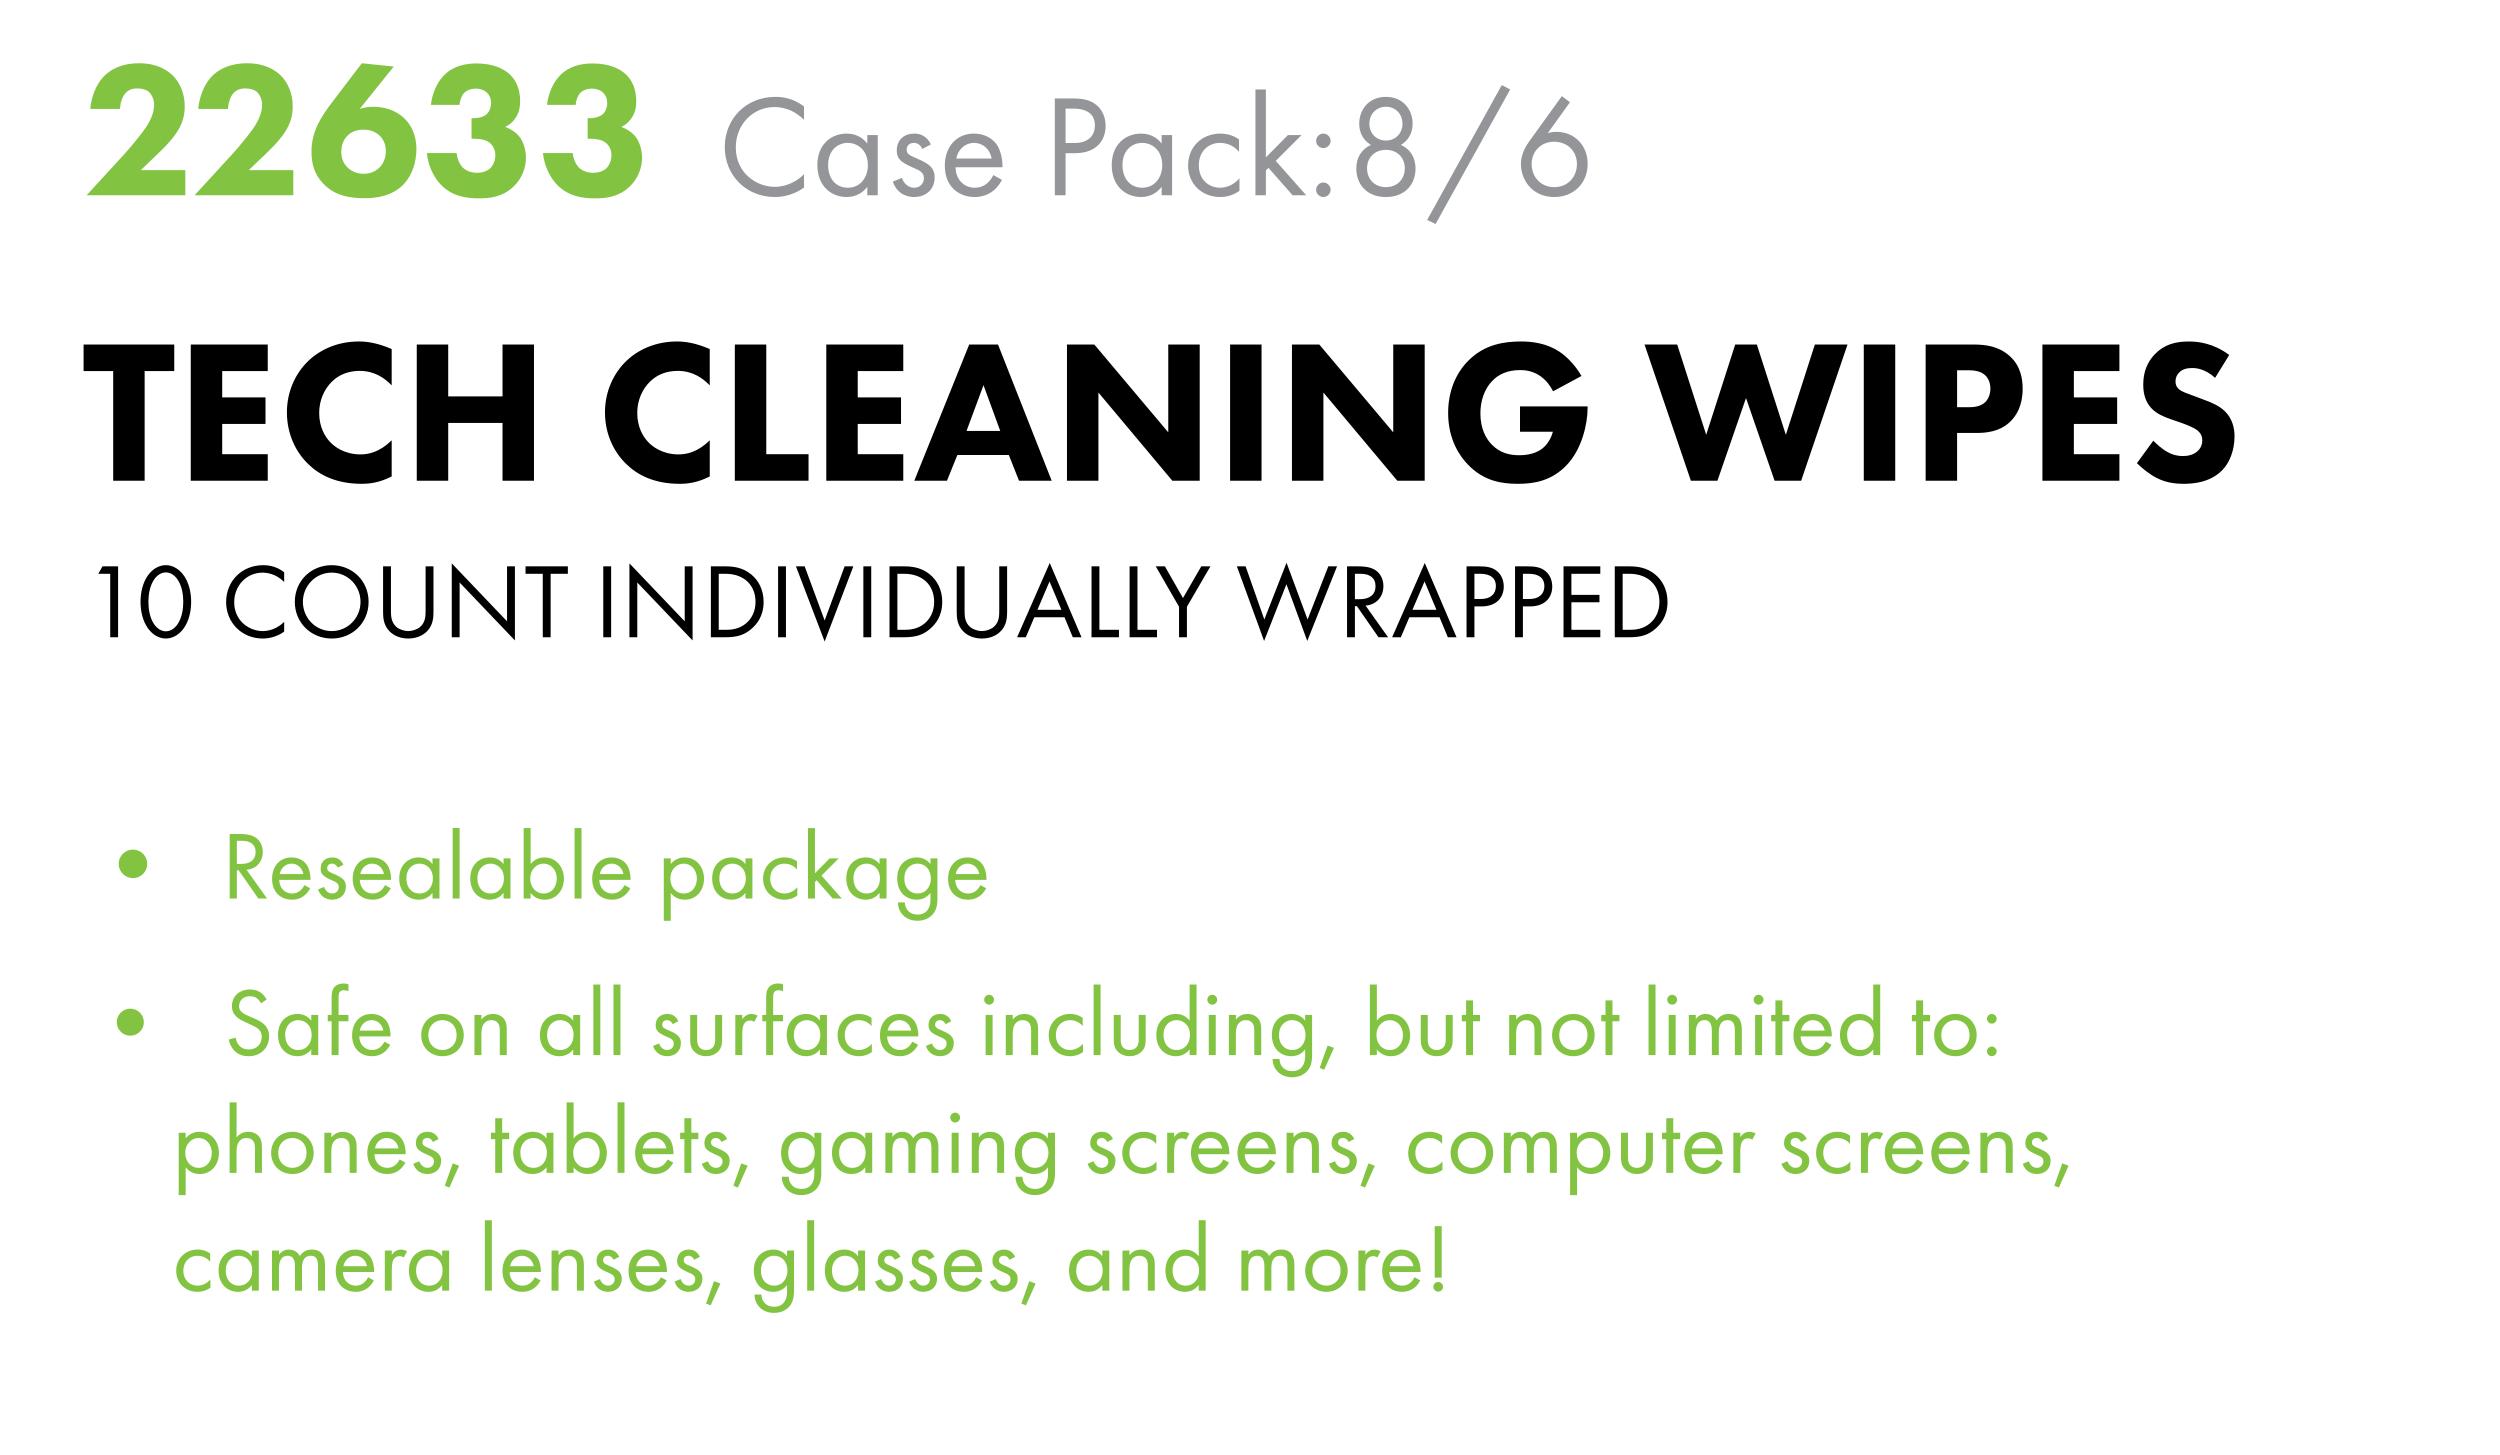 <!-- Generator: Adobe InDesign 16.4 SVG Export Plug-in, SVG Library version: 7.0 build 164 -->
<!DOCTYPE svg PUBLIC "-//W3C//DTD SVG 1.1//EN" "http://www.w3.org/Graphics/SVG/1.1/DTD/svg11.dtd">
<svg version="1.1" xmlns="http://www.w3.org/2000/svg" xmlns:xlink="http://www.w3.org/1999/xlink" x="0%" y="0%" width="100%"
	 height="100%" viewBox="0 0 258.35 150.325" preserveAspectRatio="xMidYMid slice" overflow="visible" xml:space="preserve">
<clipPath id="clp_unq_id_1" fill="none">
	<path shape-rendering="crispEdges" stroke="#000000" d="M0,0h258.35v150.325H0V0"/>
</clipPath>
<g clip-path="url(#clp_unq_id_1)" fill="none">
	<path fill="#82C341" d="M19.151,17.579H14.55l1.4-1.34c0.86-0.82,1.56-1.5,2.14-2.3c0.64-0.9,1-1.76,1-2.941
		c0-1.38-0.52-2.481-1.24-3.201c-0.48-0.46-1.52-1.26-3.461-1.26c-1.9,0-3.041,0.7-3.681,1.38c-0.82,0.86-1.28,2.18-1.38,3.341
		h3.081c0-0.52,0.2-1.24,0.56-1.64c0.26-0.28,0.64-0.48,1.22-0.48c0.52,0,0.96,0.14,1.22,0.38c0.32,0.3,0.52,0.82,0.52,1.32
		c0,0.92-0.5,1.78-0.8,2.26c-0.42,0.64-1.48,1.94-2.18,2.721L8.949,20.18h10.202z M30.311,17.579H25.71l1.4-1.34
		c0.86-0.82,1.56-1.5,2.14-2.3c0.64-0.9,1-1.76,1-2.941c0-1.38-0.52-2.481-1.24-3.201c-0.48-0.46-1.52-1.26-3.461-1.26
		c-1.9,0-3.041,0.7-3.681,1.38c-0.82,0.86-1.28,2.18-1.38,3.341h3.081c0-0.52,0.2-1.24,0.56-1.64c0.26-0.28,0.64-0.48,1.22-0.48
		c0.52,0,0.96,0.14,1.22,0.38c0.32,0.3,0.52,0.82,0.52,1.32c0,0.92-0.5,1.78-0.8,2.26c-0.42,0.64-1.48,1.94-2.18,2.721l-4.001,4.361
		h10.202z M37.39,6.537l-3.061,4.021c-1.14,1.5-2.14,3.001-2.14,5.121c0,1.18,0.28,2.3,1.16,3.241c1.32,1.44,3.101,1.56,4.321,1.56
		c1.18,0,2.881-0.18,4.101-1.5c0.86-0.94,1.26-2.3,1.26-3.581c0-1.62-0.68-2.581-1.16-3.081c-0.58-0.6-1.62-1.28-3.301-1.28
		c-0.58,0-1,0.08-1.4,0.22l3.521-4.381z M37.57,17.96c-0.68,0-1.24-0.26-1.62-0.62c-0.5-0.46-0.68-1.04-0.68-1.66
		c0-0.92,0.42-1.46,0.68-1.7c0.46-0.44,1.02-0.58,1.62-0.58c0.52,0,1.1,0.12,1.6,0.56c0.38,0.34,0.7,0.86,0.7,1.64
		c0,0.86-0.34,1.42-0.7,1.76C38.89,17.619,38.37,17.96,37.57,17.96z M47.489,10.838c0.02-0.42,0.2-0.94,0.48-1.24
		c0.26-0.26,0.68-0.44,1.2-0.44c0.5,0,0.9,0.18,1.14,0.4c0.26,0.24,0.44,0.62,0.44,1.08c0,0.54-0.22,0.96-0.5,1.2
		c-0.44,0.36-1.16,0.38-1.34,0.38h-0.18v2.12h0.24c0.46,0,1.16,0.04,1.64,0.42c0.32,0.26,0.58,0.72,0.58,1.28
		c0,0.54-0.22,1.06-0.54,1.36s-0.82,0.46-1.34,0.46c-0.64,0-1.16-0.22-1.48-0.54c-0.36-0.36-0.6-0.98-0.64-1.5h-3.081
		c0.14,1.34,0.72,2.521,1.48,3.301c1.18,1.18,2.601,1.38,3.901,1.38c1.08,0,2.381-0.12,3.521-1.16c0.94-0.86,1.34-2.02,1.34-3.041
		c0-0.72-0.22-1.56-0.62-2.1c-0.36-0.5-0.96-0.88-1.52-1.08c0.38-0.18,0.72-0.44,1-0.84c0.42-0.58,0.54-1.16,0.54-1.82
		c0-1.3-0.46-2.18-1.02-2.721c-0.68-0.68-1.86-1.18-3.501-1.18c-1.1,0-2.401,0.24-3.381,1.26c-0.7,0.72-1.2,1.9-1.32,3.021z
		 M59.489,10.838c0.02-0.42,0.2-0.94,0.48-1.24c0.26-0.26,0.68-0.44,1.2-0.44c0.5,0,0.9,0.18,1.14,0.4
		c0.26,0.24,0.44,0.62,0.44,1.08c0,0.54-0.22,0.96-0.5,1.2c-0.44,0.36-1.16,0.38-1.34,0.38h-0.18v2.12h0.24
		c0.46,0,1.16,0.04,1.64,0.42c0.32,0.26,0.58,0.72,0.58,1.28c0,0.54-0.22,1.06-0.54,1.36s-0.82,0.46-1.34,0.46
		c-0.64,0-1.16-0.22-1.48-0.54c-0.36-0.36-0.6-0.98-0.64-1.5h-3.081c0.14,1.34,0.72,2.521,1.48,3.301
		c1.18,1.18,2.601,1.38,3.901,1.38c1.08,0,2.381-0.12,3.521-1.16c0.94-0.86,1.34-2.02,1.34-3.041c0-0.72-0.22-1.56-0.62-2.1
		c-0.36-0.5-0.96-0.88-1.52-1.08c0.38-0.18,0.72-0.44,1-0.84c0.42-0.58,0.54-1.16,0.54-1.82c0-1.3-0.46-2.18-1.02-2.721
		c-0.68-0.68-1.86-1.18-3.501-1.18c-1.1,0-2.401,0.24-3.381,1.26c-0.7,0.72-1.2,1.9-1.32,3.021z"/>
	<path fill="#939598" d="M83.087,11c-1.2-0.915-2.355-0.99-2.955-0.99c-3,0-5.235,2.22-5.235,5.205c0,2.895,2.205,5.145,5.175,5.145
		c0.75,0,1.905-0.18,3.015-0.975v-1.38c-0.18,0.18-0.585,0.555-1.155,0.84c-0.525,0.27-1.185,0.465-1.86,0.465
		c-1.83,0-4.035-1.365-4.035-4.08c0-2.31,1.71-4.17,4.02-4.17c0.585,0,1.2,0.15,1.725,0.39c0.51,0.24,0.99,0.615,1.305,0.93z
		 M89.627,14.84c-0.285-0.375-0.93-1.035-2.13-1.035c-1.59,0-3.03,1.11-3.03,3.255c0,2.19,1.455,3.3,3.03,3.3
		c1.095,0,1.77-0.585,2.13-1.05v0.87h1.08v-6.225h-1.08z M87.617,14.765c0.96,0,2.07,0.705,2.07,2.31c0,1.23-0.75,2.325-2.07,2.325
		c-1.29,0-2.04-1.005-2.04-2.34C85.577,15.545,86.552,14.765,87.617,14.765z M96.197,14.93c-0.495-1.065-1.38-1.125-1.71-1.125
		c-1.05,0-1.815,0.645-1.815,1.74c0,0.315,0.045,0.615,0.285,0.915c0.285,0.345,0.765,0.585,1.515,0.915
		c0.585,0.255,1.005,0.45,1.005,1.035c0,0.465-0.315,0.99-1.02,0.99c-0.78,0-1.14-0.69-1.26-1.02l-0.93,0.39
		c0.525,1.56,1.92,1.59,2.175,1.59c1.2,0,2.145-0.735,2.145-2.04c0-0.345-0.06-0.675-0.33-1.005c-0.24-0.3-0.66-0.585-1.56-0.96
		c-0.705-0.3-1.005-0.435-1.005-0.885c0-0.48,0.36-0.705,0.75-0.705c0.405,0,0.72,0.27,0.87,0.63z M102.647,18.095
		c-0.135,0.3-0.36,0.615-0.645,0.855c-0.36,0.3-0.765,0.45-1.275,0.45c-1.08,0-1.965-0.825-1.98-2.115h4.845
		c0.03-0.825-0.195-1.785-0.585-2.34c-0.375-0.54-1.14-1.14-2.355-1.14c-1.875,0-3.015,1.44-3.015,3.3
		c0,2.31,1.575,3.255,3.075,3.255c0.795,0,1.5-0.255,2.07-0.765c0.315-0.285,0.585-0.66,0.765-1.005z M98.822,16.385
		c0.165-0.93,0.915-1.62,1.83-1.62s1.65,0.645,1.83,1.62z M109.006,10.175V20.18h1.11v-4.35h0.975c2.28,0,3.165-1.395,3.165-2.805
		c0-0.63-0.18-1.515-0.915-2.145c-0.675-0.585-1.515-0.705-2.52-0.705z M110.116,11.225h0.825c0.72,0,2.205,0.15,2.205,1.74
		c0,1.155-0.795,1.815-2.115,1.815h-0.915z M120.046,14.84c-0.285-0.375-0.93-1.035-2.13-1.035c-1.59,0-3.03,1.11-3.03,3.255
		c0,2.19,1.455,3.3,3.03,3.3c1.095,0,1.77-0.585,2.13-1.05v0.87h1.08v-6.225h-1.08z M118.036,14.765c0.96,0,2.07,0.705,2.07,2.31
		c0,1.23-0.75,2.325-2.07,2.325c-1.29,0-2.04-1.005-2.04-2.34C115.996,15.545,116.971,14.765,118.036,14.765z M128.041,14.405
		c-0.3-0.21-0.945-0.6-1.935-0.6c-1.92,0-3.33,1.395-3.33,3.3c0,1.875,1.395,3.255,3.33,3.255c0.585,0,1.305-0.15,1.98-0.645v-1.29
		c-0.57,0.69-1.365,0.975-2.01,0.975c-1.11,0-2.19-0.795-2.19-2.31s1.05-2.325,2.205-2.325c0.555,0,1.38,0.21,1.95,0.93z
		 M129.736,9.245V20.18h1.08v-2.565l0.27-0.27l2.49,2.835h1.41l-3.15-3.555l2.67-2.67h-1.41l-2.28,2.31v-7.02z M136.006,14.555
		c0,0.405,0.345,0.75,0.75,0.75c0.405,0,0.75-0.345,0.75-0.75s-0.345-0.75-0.75-0.75C136.351,13.805,136.006,14.15,136.006,14.555z
		 M136.006,19.61c0,0.405,0.345,0.75,0.75,0.75c0.405,0,0.75-0.345,0.75-0.75s-0.345-0.75-0.75-0.75
		C136.351,18.86,136.006,19.205,136.006,19.61z M144.766,14.975c0.795-0.465,1.215-1.26,1.215-2.19c0-1.425-0.96-2.775-2.76-2.775
		s-2.76,1.35-2.76,2.775c0,0.93,0.42,1.725,1.215,2.19c-1.02,0.45-1.515,1.365-1.515,2.445c0,1.56,1.02,2.94,3.06,2.94
		s3.06-1.38,3.06-2.94C146.28,16.34,145.785,15.425,144.766,14.975z M143.221,14.525c-0.975,0-1.71-0.735-1.71-1.725
		c0-1.095,0.795-1.77,1.71-1.77c0.915,0,1.71,0.675,1.71,1.77C144.931,13.79,144.196,14.525,143.221,14.525z M143.221,19.34
		c-1.155,0-1.95-0.81-1.95-1.95c0-1.125,0.81-1.905,1.95-1.905s1.95,0.78,1.95,1.905C145.171,18.53,144.376,19.34,143.221,19.34z
		 M147.481,22.73l0.87,0.42l7.71-13.904l-0.87-0.45z M161.4,9.935l-3.405,4.725c-0.75,1.05-0.825,1.92-0.825,2.295
		c0,1.575,1.11,3.405,3.465,3.405c1.995,0,3.435-1.44,3.435-3.435c0-1.86-1.32-3.3-3.24-3.3c-0.315,0-0.6,0.045-0.885,0.135
		l2.295-3.195z M160.62,19.34c-1.395,0-2.34-1.05-2.34-2.385c0-1.305,0.96-2.31,2.325-2.31c1.365,0,2.355,0.975,2.355,2.31
		C162.96,18.305,162,19.34,160.62,19.34z"/>
	<path fill="#000000" d="M225.685,49.997c-1.013,0-1.899-0.148-2.786-0.591c-0.717-0.359-1.54-1.013-2.068-1.54l1.688-2.321
		c0.359,0.359,0.929,0.844,1.308,1.076c0.549,0.338,1.118,0.506,1.773,0.506c0.422,0,1.013-0.084,1.477-0.485
		c0.274-0.232,0.506-0.612,0.506-1.14c0-0.464-0.19-0.76-0.485-1.013c-0.38-0.317-1.245-0.633-1.646-0.781l-1.161-0.401
		c-0.654-0.232-1.414-0.528-1.963-1.118c-0.739-0.781-0.844-1.773-0.844-2.448c0-1.245,0.38-2.3,1.224-3.165
		c0.992-1.013,2.174-1.287,3.482-1.287c0.971,0,2.532,0.169,4.178,1.393l-1.456,2.363c-1.055-0.95-1.963-1.013-2.364-1.013
		c-0.443,0-0.992,0.063-1.372,0.485c-0.211,0.211-0.359,0.528-0.359,0.886c0,0.338,0.105,0.591,0.317,0.781
		c0.338,0.317,0.823,0.443,1.773,0.802l1.055,0.401c0.612,0.232,1.372,0.549,1.92,1.076c0.823,0.781,1.034,1.794,1.034,2.617
		c0,1.456-0.506,2.722-1.245,3.482C228.428,49.87,226.613,49.997,225.685,49.997 M156.867,49.997c-1.688,0-3.503-0.274-5.149-1.963
		c-0.823-0.844-2.068-2.553-2.068-5.36c0-2.3,0.844-4.136,2.026-5.339c1.73-1.794,3.862-2.047,5.529-2.047
		c1.161,0,2.638,0.19,3.946,1.055c0.95,0.633,1.773,1.625,2.279,2.511l-2.933,1.583c-0.274-0.549-0.696-1.118-1.245-1.519
		c-0.633-0.464-1.351-0.675-2.153-0.675c-1.287,0-2.237,0.422-2.912,1.14c-0.781,0.823-1.203,2.026-1.203,3.334
		c0,1.604,0.591,2.638,1.182,3.229c0.823,0.844,1.773,1.097,2.849,1.097c1.393,0,2.131-0.485,2.448-0.76
		c0.105-0.084,0.739-0.633,1.013-1.667h-3.398v-2.617h6.985v0.148c0,1.709-0.612,4.305-2.174,5.93
		C160.328,49.701,158.534,49.997,156.867,49.997 M70.243,49.997c-2.596,0-4.347-0.886-5.529-2.047
		c-1.266-1.224-2.195-3.081-2.195-5.339c0-2.216,0.928-4.073,2.195-5.297c1.245-1.203,3.06-2.026,5.255-2.026
		c0.929,0,2.005,0.19,3.376,0.781v3.756c-0.718-0.76-1.794-1.498-3.292-1.498c-1.182,0-2.131,0.38-2.87,1.097
		c-0.781,0.76-1.329,1.899-1.329,3.25c0,1.456,0.591,2.49,1.224,3.102c0.295,0.295,1.308,1.182,3.039,1.182
		c0.844,0,1.984-0.232,3.229-1.456v3.735C72.1,49.87,71.087,49.997,70.243,49.997 M37.374,49.997c-2.596,0-4.347-0.886-5.529-2.047
		c-1.266-1.224-2.195-3.081-2.195-5.339c0-2.216,0.929-4.073,2.195-5.297c1.245-1.203,3.06-2.026,5.255-2.026
		c0.929,0,2.005,0.19,3.376,0.781v3.756c-0.718-0.76-1.794-1.498-3.292-1.498c-1.182,0-2.131,0.38-2.87,1.097
		c-0.781,0.76-1.329,1.899-1.329,3.25c0,1.456,0.591,2.49,1.224,3.102c0.295,0.295,1.308,1.182,3.039,1.182
		c0.844,0,1.984-0.232,3.229-1.456v3.735C39.231,49.87,38.218,49.997,37.374,49.997 M219.019,49.68h-7.956V35.604h7.956v2.743
		h-4.706v2.722h4.474v2.743h-4.474v3.123h4.706V49.68 M202.246,49.68h-3.25V35.604h4.959c1.224,0,2.575,0.169,3.693,1.161
		c1.203,1.055,1.372,2.448,1.372,3.419c0,1.773-0.675,2.764-1.203,3.313c-1.118,1.14-2.596,1.245-3.587,1.245h-1.984V49.68
		 M202.246,38.263v3.82h1.161c0.443,0,1.224-0.021,1.752-0.528c0.295-0.295,0.528-0.781,0.528-1.393
		c0-0.591-0.211-1.076-0.528-1.372c-0.485-0.464-1.182-0.528-1.815-0.528H202.246 M195.853,49.68h-3.25V35.604h3.25V49.68
		 M186.13,49.68h-2.743l-2.954-8.547l-2.954,8.547h-2.743l-4.79-14.076h3.376l2.997,9.327l2.997-9.327h2.237l2.997,9.327
		l2.997-9.327h3.376L186.13,49.68 M147.227,49.68H144.4l-7.639-9.116v9.116h-3.25V35.604h2.828l7.639,9.074v-9.074h3.25V49.68
		 M130.368,49.68h-3.25V35.604h3.25V49.68 M123.978,49.68h-2.828l-7.639-9.116v9.116h-3.25V35.604h2.828l7.639,9.074v-9.074h3.25
		V49.68 M108.683,49.68h-3.376l-1.055-2.659h-5.318l-1.076,2.659h-3.376l5.677-14.076h2.976L108.683,49.68 M101.635,39.804
		l-1.752,4.727h3.482L101.635,39.804 M93.344,49.68h-7.956V35.604h7.956v2.743h-4.706v2.722h4.474v2.743h-4.474v3.123h4.706V49.68
		 M83.555,49.68h-7.618V35.604h3.25v11.332h4.368V49.68 M55.181,49.68h-3.25v-5.972h-5.613v5.972h-3.25V35.604h3.25v5.36h5.613
		v-5.36h3.25V49.68 M27.669,49.68h-7.956V35.604h7.956v2.743h-4.706v2.722h4.474v2.743h-4.474v3.123h4.706V49.68 M14.947,49.68
		h-3.25V38.348h-3.06v-2.743h9.37v2.743h-3.06V49.68"/>
	<path fill="#000000" d="M85.219,66.294l-2.966-7.767h0.901l2.065,5.592l2.065-5.592h0.901L85.219,66.294 M135.092,66.239
		l-2.153-5.867l-2.307,5.867l-2.812-7.712h0.901l1.934,5.493l2.296-5.867l2.175,5.867l2.142-5.493h0.901L135.092,66.239
		 M71.571,66.184l-5.713-5.988v5.658h-0.813v-7.636l5.713,5.988v-5.68h0.813V66.184 M53.211,66.184l-5.713-5.988v5.658h-0.813
		v-7.636l5.713,5.988v-5.68h0.813V66.184 M101.47,65.986c-0.934,0-1.703-0.384-2.142-0.989c-0.396-0.549-0.461-1.143-0.461-1.758
		v-4.713h0.813v4.493c0,0.615,0,1.285,0.582,1.78c0.297,0.253,0.802,0.417,1.209,0.417c0.406,0,0.912-0.165,1.209-0.417
		c0.582-0.494,0.582-1.165,0.582-1.78v-4.493h0.813v4.713c0,0.615-0.066,1.208-0.461,1.758
		C103.173,65.602,102.404,65.986,101.47,65.986 M42.19,65.986c-0.934,0-1.703-0.384-2.142-0.989
		c-0.395-0.549-0.461-1.143-0.461-1.758v-4.713h0.813v4.493c0,0.615,0,1.285,0.582,1.78c0.297,0.253,0.802,0.417,1.209,0.417
		s0.912-0.165,1.208-0.417c0.582-0.494,0.582-1.165,0.582-1.78v-4.493h0.813v4.713c0,0.615-0.066,1.208-0.461,1.758
		C43.893,65.602,43.124,65.986,42.19,65.986 M34.279,65.986c-2.12,0-3.812-1.615-3.812-3.79c0-2.186,1.703-3.79,3.812-3.79
		s3.812,1.604,3.812,3.79C38.091,64.371,36.399,65.986,34.279,65.986 M34.279,59.175c-1.648,0-2.977,1.34-2.977,3.021
		c0,1.681,1.329,3.021,2.977,3.021c1.648,0,2.977-1.34,2.977-3.021C37.256,60.515,35.927,59.175,34.279,59.175 M27.158,65.986
		c-2.175,0-3.79-1.648-3.79-3.768c0-2.186,1.637-3.812,3.834-3.812c0.439,0,1.285,0.055,2.164,0.725v1.011
		c-0.231-0.231-0.582-0.505-0.956-0.681c-0.385-0.176-0.835-0.286-1.263-0.286c-1.692,0-2.944,1.362-2.944,3.054
		c0,1.988,1.615,2.988,2.955,2.988c0.494,0,0.978-0.143,1.362-0.341c0.418-0.209,0.714-0.483,0.846-0.615v1.011
		C28.554,65.855,27.708,65.986,27.158,65.986 M17.138,65.986c-0.582,0-1.318-0.286-1.879-1.099
		c-0.483-0.703-0.736-1.648-0.736-2.692c0-1.044,0.253-1.988,0.736-2.692c0.56-0.813,1.296-1.099,1.879-1.099
		c0.582,0,1.318,0.286,1.879,1.099c0.483,0.703,0.736,1.648,0.736,2.692c0,1.044-0.253,1.989-0.736,2.692
		C18.456,65.701,17.72,65.986,17.138,65.986 M17.138,59.153c-0.373,0-0.879,0.198-1.263,0.813c-0.395,0.626-0.538,1.461-0.538,2.23
		c0,0.769,0.143,1.604,0.538,2.23c0.385,0.615,0.89,0.813,1.263,0.813c0.374,0,0.879-0.198,1.263-0.813
		c0.395-0.626,0.538-1.461,0.538-2.23c0-0.769-0.143-1.604-0.538-2.23C18.017,59.351,17.511,59.153,17.138,59.153 M168.354,65.855
		h-1.483v-7.328h1.494c0.736,0,1.78,0.077,2.703,0.857c0.67,0.56,1.252,1.494,1.252,2.812c0,1.538-0.758,2.362-1.285,2.813
		C170.364,65.58,169.661,65.855,168.354,65.855 M167.684,59.296v5.79h0.714c0.582,0,1.384-0.066,2.098-0.659
		c0.549-0.461,0.989-1.187,0.989-2.23c0-1.758-1.231-2.9-3.087-2.9H167.684 M165.376,65.855h-3.801v-7.328h3.801v0.769h-2.988v2.175
		h2.9v0.769h-2.9v2.845h2.988V65.855 M157.377,65.855h-0.813v-7.328h1.329c0.736,0,1.351,0.088,1.846,0.516
		c0.538,0.461,0.67,1.11,0.67,1.571c0,1.033-0.648,2.054-2.318,2.054h-0.714V65.855 M157.377,59.296v2.604h0.67
		c0.967,0,1.549-0.483,1.549-1.329c0-1.165-1.088-1.274-1.615-1.274H157.377 M152.366,65.855h-0.813v-7.328h1.329
		c0.736,0,1.351,0.088,1.846,0.516c0.538,0.461,0.67,1.11,0.67,1.571c0,1.033-0.648,2.054-2.318,2.054h-0.714V65.855
		 M152.366,59.296v2.604h0.67c0.967,0,1.549-0.483,1.549-1.329c0-1.165-1.088-1.274-1.615-1.274H152.366 M150.52,65.855h-0.901
		l-0.857-2.065h-3.12l-0.879,2.065h-0.901l3.373-7.679L150.52,65.855 M147.213,60.087l-1.252,2.933h2.483L147.213,60.087
		 M143.444,65.855h-0.989l-2.23-3.208h-0.209v3.208h-0.813v-7.328h1.176c0.494,0,1.23,0.033,1.78,0.406
		c0.428,0.286,0.802,0.846,0.802,1.626c0,1.121-0.736,1.945-1.846,2.021L143.444,65.855 M140.016,59.296v2.626h0.516
		c1.011,0,1.615-0.483,1.615-1.34c0-0.406-0.121-0.813-0.582-1.077c-0.33-0.187-0.703-0.209-1.055-0.209H140.016 M122.655,65.855
		h-0.813v-3.153l-2.406-4.175h0.945l1.868,3.274l1.89-3.274h0.945l-2.428,4.175V65.855 M119.567,65.855h-2.834v-7.328h0.813v6.559
		h2.021V65.855 M115.633,65.855h-2.834v-7.328h0.813v6.559h2.021V65.855 M111.765,65.855h-0.901l-0.857-2.065h-3.12l-0.879,2.065
		h-0.901l3.373-7.679L111.765,65.855 M108.458,60.087l-1.252,2.933h2.483L108.458,60.087 M93.405,65.855h-1.483v-7.328h1.494
		c0.736,0,1.78,0.077,2.703,0.857c0.67,0.56,1.252,1.494,1.252,2.812c0,1.538-0.758,2.362-1.285,2.813
		C95.415,65.58,94.712,65.855,93.405,65.855 M92.735,59.296v5.79h0.714c0.582,0,1.384-0.066,2.098-0.659
		c0.549-0.461,0.989-1.187,0.989-2.23c0-1.758-1.23-2.9-3.087-2.9H92.735 M90.032,65.855h-0.813v-7.328h0.813V65.855 M81.22,65.855
		h-0.813v-7.328h0.813V65.855 M74.945,65.855h-1.483v-7.328h1.494c0.736,0,1.78,0.077,2.703,0.857
		c0.67,0.56,1.252,1.494,1.252,2.812c0,1.538-0.758,2.362-1.285,2.813C76.956,65.58,76.253,65.855,74.945,65.855 M74.275,59.296
		v5.79h0.714c0.582,0,1.384-0.066,2.098-0.659c0.549-0.461,0.989-1.187,0.989-2.23c0-1.758-1.231-2.9-3.087-2.9H74.275
		 M63.155,65.855h-0.813v-7.328h0.813V65.855 M56.903,65.855H56.09v-6.559h-1.78v-0.769h4.373v0.769h-1.78V65.855 M12.204,65.855
		h-0.813v-6.559h-1.23l0.428-0.769h1.615V65.855"/>
	<path fill="#82C341" d="M12.264,89.27c0,0.812,0.664,1.476,1.476,1.476s1.476-0.664,1.476-1.476s-0.664-1.476-1.476-1.476
		S12.264,88.458,12.264,89.27z"/>
	<path fill="#82C341" d="M23.737,86.188v6.666h0.74v-2.918h0.19l2.029,2.918h0.9l-2.119-2.978c1.009-0.07,1.679-0.82,1.679-1.839
		c0-0.71-0.34-1.219-0.73-1.479c-0.5-0.34-1.169-0.37-1.619-0.37z M24.477,86.888h0.45c0.32,0,0.66,0.02,0.959,0.19
		c0.42,0.24,0.53,0.61,0.53,0.979c0,0.78-0.55,1.219-1.469,1.219h-0.47z M31.456,91.465c-0.09,0.2-0.24,0.41-0.43,0.57
		c-0.24,0.2-0.51,0.3-0.85,0.3c-0.72,0-1.309-0.55-1.319-1.409h3.228c0.02-0.55-0.13-1.189-0.39-1.559
		c-0.25-0.36-0.76-0.76-1.569-0.76c-1.249,0-2.009,0.959-2.009,2.199c0,1.539,1.049,2.169,2.049,2.169c0.53,0,0.999-0.17,1.379-0.51
		c0.21-0.19,0.39-0.44,0.51-0.67z M28.907,90.326c0.11-0.62,0.61-1.079,1.219-1.079s1.099,0.43,1.219,1.079z M35.486,89.356
		c-0.33-0.71-0.919-0.75-1.139-0.75c-0.7,0-1.209,0.43-1.209,1.159c0,0.21,0.03,0.41,0.19,0.61c0.19,0.23,0.51,0.39,1.009,0.61
		c0.39,0.17,0.67,0.3,0.67,0.69c0,0.31-0.21,0.66-0.68,0.66c-0.52,0-0.76-0.46-0.84-0.68l-0.62,0.26
		c0.35,1.039,1.279,1.059,1.449,1.059c0.8,0,1.429-0.49,1.429-1.359c0-0.23-0.04-0.45-0.22-0.67c-0.16-0.2-0.44-0.39-1.039-0.64
		c-0.47-0.2-0.67-0.29-0.67-0.59c0-0.32,0.24-0.47,0.5-0.47c0.27,0,0.48,0.18,0.58,0.42z M39.785,91.465
		c-0.09,0.2-0.24,0.41-0.43,0.57c-0.24,0.2-0.51,0.3-0.85,0.3c-0.72,0-1.309-0.55-1.319-1.409h3.228
		c0.02-0.55-0.13-1.189-0.39-1.559c-0.25-0.36-0.76-0.76-1.569-0.76c-1.249,0-2.009,0.959-2.009,2.199
		c0,1.539,1.049,2.169,2.049,2.169c0.53,0,0.999-0.17,1.379-0.51c0.21-0.19,0.39-0.44,0.51-0.67z M37.237,90.326
		c0.11-0.62,0.61-1.079,1.219-1.079s1.099,0.43,1.219,1.079z M44.695,89.296c-0.19-0.25-0.62-0.69-1.419-0.69
		c-1.059,0-2.019,0.74-2.019,2.169c0,1.459,0.969,2.199,2.019,2.199c0.73,0,1.179-0.39,1.419-0.7v0.58h0.72v-4.148h-0.72z
		 M43.356,89.247c0.64,0,1.379,0.47,1.379,1.539c0,0.82-0.5,1.549-1.379,1.549c-0.86,0-1.359-0.67-1.359-1.559
		C41.997,89.766,42.646,89.247,43.356,89.247z M46.777,85.569v7.286h0.72v-7.286z M52.035,89.296c-0.19-0.25-0.62-0.69-1.419-0.69
		c-1.059,0-2.019,0.74-2.019,2.169c0,1.459,0.969,2.199,2.019,2.199c0.73,0,1.179-0.39,1.419-0.7v0.58h0.72v-4.148h-0.72z
		 M50.696,89.247c0.64,0,1.379,0.47,1.379,1.539c0,0.82-0.5,1.549-1.379,1.549c-0.86,0-1.359-0.67-1.359-1.559
		C49.336,89.766,49.986,89.247,50.696,89.247z M54.836,92.275c0.31,0.4,0.78,0.7,1.449,0.7c1.259,0,1.989-1.029,1.989-2.169
		c0-1.119-0.72-2.199-2.019-2.199c-0.3,0-0.929,0.07-1.419,0.68v-3.718h-0.72v7.286h0.72z M56.185,92.335
		c-0.85,0-1.389-0.69-1.389-1.539c0-0.999,0.71-1.549,1.379-1.549s1.359,0.54,1.359,1.559
		C57.535,91.635,57.025,92.335,56.185,92.335z M59.376,85.569v7.286h0.72v-7.286z M64.535,91.465c-0.09,0.2-0.24,0.41-0.43,0.57
		c-0.24,0.2-0.51,0.3-0.85,0.3c-0.72,0-1.309-0.55-1.319-1.409h3.228c0.02-0.55-0.13-1.189-0.39-1.559
		c-0.25-0.36-0.76-0.76-1.569-0.76c-1.249,0-2.009,0.959-2.009,2.199c0,1.539,1.049,2.169,2.049,2.169c0.53,0,0.999-0.17,1.379-0.51
		c0.21-0.19,0.39-0.44,0.51-0.67z M61.986,90.326c0.11-0.62,0.61-1.079,1.219-1.079s1.099,0.43,1.219,1.079z M69.316,92.275
		c0.31,0.4,0.78,0.7,1.449,0.7c1.259,0,1.989-1.029,1.989-2.169c0-1.119-0.72-2.199-2.019-2.199c-0.3,0-0.929,0.07-1.419,0.68v-0.58
		h-0.72v6.446h0.72z M70.665,92.335c-0.85,0-1.389-0.69-1.389-1.539c0-0.999,0.71-1.549,1.379-1.549s1.359,0.54,1.359,1.559
		C72.014,91.635,71.505,92.335,70.665,92.335z M77.034,89.296c-0.19-0.25-0.62-0.69-1.419-0.69c-1.059,0-2.019,0.74-2.019,2.169
		c0,1.459,0.969,2.199,2.019,2.199c0.73,0,1.179-0.39,1.419-0.7v0.58h0.72v-4.148h-0.72z M75.695,89.247
		c0.64,0,1.379,0.47,1.379,1.539c0,0.82-0.5,1.549-1.379,1.549c-0.86,0-1.359-0.67-1.359-1.559
		C74.336,89.766,74.985,89.247,75.695,89.247z M82.364,89.007c-0.2-0.14-0.63-0.4-1.289-0.4c-1.279,0-2.219,0.929-2.219,2.199
		c0,1.249,0.929,2.169,2.219,2.169c0.39,0,0.87-0.1,1.319-0.43v-0.86c-0.38,0.46-0.91,0.65-1.339,0.65
		c-0.74,0-1.459-0.53-1.459-1.539s0.7-1.549,1.469-1.549c0.37,0,0.919,0.14,1.299,0.62z M83.496,85.569v7.286h0.72v-1.709l0.18-0.18
		l1.659,1.889h0.939l-2.099-2.369l1.779-1.779h-0.939l-1.519,1.539v-4.677z M90.894,89.296c-0.19-0.25-0.62-0.69-1.419-0.69
		c-1.059,0-2.019,0.74-2.019,2.169c0,1.459,0.969,2.199,2.019,2.199c0.73,0,1.179-0.39,1.419-0.7v0.58h0.72v-4.148h-0.72z
		 M89.555,89.247c0.64,0,1.379,0.47,1.379,1.539c0,0.82-0.5,1.549-1.379,1.549c-0.86,0-1.359-0.67-1.359-1.559
		C88.195,89.766,88.845,89.247,89.555,89.247z M96.154,89.296c-0.33-0.43-0.81-0.69-1.419-0.69c-0.56,0-1.069,0.22-1.419,0.56
		c-0.3,0.3-0.6,0.8-0.6,1.609c0,0.84,0.32,1.359,0.6,1.639c0.32,0.32,0.81,0.56,1.419,0.56c0.73,0,1.179-0.39,1.419-0.7v0.6
		c0,0.35-0.02,0.72-0.23,1.059c-0.24,0.4-0.59,0.58-1.099,0.58c-0.32,0-0.7-0.07-0.999-0.4c-0.18-0.2-0.32-0.51-0.32-0.86h-0.71
		c0,0.61,0.26,1.059,0.54,1.339s0.77,0.56,1.479,0.56c0.78,0,1.349-0.35,1.659-0.77c0.4-0.54,0.4-1.179,0.4-1.629v-4.048h-0.72z
		 M94.815,89.247c0.37,0,0.71,0.14,0.939,0.37c0.26,0.25,0.44,0.68,0.44,1.169s-0.19,0.929-0.47,1.199
		c-0.23,0.23-0.53,0.35-0.91,0.35s-0.66-0.13-0.89-0.34c-0.4-0.37-0.47-0.86-0.47-1.219c0-0.34,0.07-0.78,0.42-1.139
		C94.075,89.436,94.375,89.247,94.815,89.247z M101.314,91.465c-0.09,0.2-0.24,0.41-0.43,0.57c-0.24,0.2-0.51,0.3-0.85,0.3
		c-0.72,0-1.309-0.55-1.319-1.409h3.228c0.02-0.55-0.13-1.189-0.39-1.559c-0.25-0.36-0.76-0.76-1.569-0.76
		c-1.249,0-2.009,0.959-2.009,2.199c0,1.539,1.049,2.169,2.049,2.169c0.53,0,0.999-0.17,1.379-0.51c0.21-0.19,0.39-0.44,0.51-0.67z
		 M98.765,90.326c0.11-0.62,0.61-1.079,1.219-1.079s1.099,0.43,1.219,1.079z"/>
	<path fill="#82C341" d="M12.067,105.631c0,0.77,0.63,1.399,1.399,1.399s1.399-0.63,1.399-1.399s-0.63-1.399-1.399-1.399
		S12.067,104.861,12.067,105.631z M27.556,103.292c-0.15-0.29-0.38-0.56-0.65-0.74c-0.33-0.22-0.66-0.3-1.069-0.3
		c-1.079,0-1.869,0.69-1.869,1.719c0,0.5,0.17,0.81,0.46,1.089c0.3,0.29,0.63,0.43,0.89,0.55l0.6,0.28c0.35,0.16,0.61,0.28,0.8,0.46
		c0.24,0.22,0.33,0.48,0.33,0.78c0,0.67-0.43,1.319-1.339,1.319c-0.34,0-0.67-0.08-0.959-0.37c-0.19-0.2-0.35-0.5-0.4-0.85
		l-0.72,0.2c0.09,0.4,0.29,0.86,0.62,1.179c0.46,0.45,1.009,0.54,1.449,0.54c1.199,0,2.109-0.82,2.109-2.049
		c0-0.48-0.14-0.87-0.48-1.209c-0.28-0.28-0.64-0.46-1.029-0.63l-0.64-0.28c-0.25-0.11-0.5-0.22-0.7-0.42
		c-0.18-0.17-0.25-0.32-0.25-0.58c0-0.62,0.46-1.029,1.119-1.029c0.38,0,0.62,0.13,0.75,0.23c0.15,0.12,0.3,0.32,0.39,0.5z
		 M32.166,105.471c-0.19-0.25-0.62-0.69-1.419-0.69c-1.059,0-2.019,0.74-2.019,2.169c0,1.459,0.969,2.199,2.019,2.199
		c0.73,0,1.179-0.39,1.419-0.7v0.58h0.72v-4.148h-0.72z M30.827,105.421c0.64,0,1.379,0.47,1.379,1.539
		c0,0.82-0.5,1.549-1.379,1.549c-0.86,0-1.359-0.67-1.359-1.559C29.467,105.941,30.117,105.421,30.827,105.421z M36.007,105.541
		v-0.66h-1.019v-1.729c0-0.22,0-0.45,0.09-0.6c0.11-0.18,0.3-0.22,0.46-0.22c0.15,0,0.32,0.03,0.47,0.09v-0.7
		c-0.08-0.03-0.25-0.09-0.51-0.09c-0.33,0-0.63,0.1-0.83,0.27c-0.37,0.31-0.4,0.79-0.4,1.169v1.809h-0.4v0.66h0.4v3.488h0.72v-3.488
		z M39.726,107.64c-0.09,0.2-0.24,0.41-0.43,0.57c-0.24,0.2-0.51,0.3-0.85,0.3c-0.72,0-1.309-0.55-1.319-1.409h3.228
		c0.02-0.55-0.13-1.189-0.39-1.559c-0.25-0.36-0.76-0.76-1.569-0.76c-1.249,0-2.009,0.959-2.009,2.199
		c0,1.539,1.049,2.169,2.049,2.169c0.53,0,0.999-0.17,1.379-0.51c0.21-0.19,0.39-0.44,0.51-0.67z M37.177,106.5
		c0.11-0.62,0.61-1.079,1.219-1.079s1.099,0.43,1.219,1.079z M45.726,109.149c1.259,0,2.199-0.919,2.199-2.179
		s-0.929-2.189-2.199-2.189s-2.199,0.929-2.199,2.189S44.467,109.149,45.726,109.149z M45.726,105.421
		c0.76,0,1.459,0.53,1.459,1.549c0,1.009-0.71,1.539-1.459,1.539c-0.74,0-1.459-0.52-1.459-1.539
		C44.267,105.961,44.967,105.421,45.726,105.421z M49.027,109.029h0.72v-2.169c0-0.3,0.02-0.79,0.3-1.119
		c0.21-0.25,0.48-0.32,0.73-0.32c0.32,0,0.54,0.12,0.68,0.3c0.17,0.22,0.19,0.51,0.19,0.76v2.549h0.72v-2.569
		c0-0.46-0.03-0.8-0.24-1.109c-0.25-0.37-0.7-0.57-1.189-0.57c-0.69,0-1.059,0.41-1.189,0.58v-0.48h-0.72z M59.235,105.471
		c-0.19-0.25-0.62-0.69-1.419-0.69c-1.059,0-2.019,0.74-2.019,2.169c0,1.459,0.969,2.199,2.019,2.199c0.73,0,1.179-0.39,1.419-0.7
		v0.58h0.72v-4.148h-0.72z M57.896,105.421c0.64,0,1.379,0.47,1.379,1.539c0,0.82-0.5,1.549-1.379,1.549
		c-0.86,0-1.359-0.67-1.359-1.559C56.537,105.941,57.186,105.421,57.896,105.421z M61.317,101.743v7.286h0.72v-7.286z
		 M63.397,101.743v7.286h0.72v-7.286z M70.105,105.531c-0.33-0.71-0.919-0.75-1.139-0.75c-0.7,0-1.209,0.43-1.209,1.159
		c0,0.21,0.03,0.41,0.19,0.61c0.19,0.23,0.51,0.39,1.009,0.61c0.39,0.17,0.67,0.3,0.67,0.69c0,0.31-0.21,0.66-0.68,0.66
		c-0.52,0-0.76-0.46-0.84-0.68l-0.62,0.26c0.35,1.039,1.279,1.059,1.449,1.059c0.8,0,1.429-0.49,1.429-1.359
		c0-0.23-0.04-0.45-0.22-0.67c-0.16-0.2-0.44-0.39-1.039-0.64c-0.47-0.2-0.67-0.29-0.67-0.59c0-0.32,0.24-0.47,0.5-0.47
		c0.27,0,0.48,0.18,0.58,0.42z M72.046,104.881h-0.72v2.499c0,0.51,0.05,0.89,0.38,1.249c0.37,0.39,0.86,0.52,1.269,0.52
		s0.9-0.13,1.269-0.52c0.33-0.36,0.38-0.74,0.38-1.249v-2.499h-0.72v2.419c0,0.29,0,0.63-0.2,0.89c-0.11,0.14-0.33,0.32-0.73,0.32
		s-0.62-0.18-0.73-0.32c-0.2-0.26-0.2-0.6-0.2-0.89z M75.986,109.029h0.72v-2.189c0-0.68,0.12-0.959,0.24-1.119
		c0.11-0.14,0.29-0.26,0.58-0.26c0.11,0,0.26,0.03,0.42,0.14l0.34-0.65c-0.18-0.09-0.42-0.17-0.64-0.17
		c-0.56,0-0.87,0.44-0.939,0.55v-0.45h-0.72z M80.915,105.541v-0.66h-1.019v-1.729c0-0.22,0-0.45,0.09-0.6
		c0.11-0.18,0.3-0.22,0.46-0.22c0.15,0,0.32,0.03,0.47,0.09v-0.7c-0.08-0.03-0.25-0.09-0.51-0.09c-0.33,0-0.63,0.1-0.83,0.27
		c-0.37,0.31-0.4,0.79-0.4,1.169v1.809h-0.4v0.66h0.4v3.488h0.72v-3.488z M84.734,105.471c-0.19-0.25-0.62-0.69-1.419-0.69
		c-1.059,0-2.019,0.74-2.019,2.169c0,1.459,0.969,2.199,2.019,2.199c0.73,0,1.179-0.39,1.419-0.7v0.58h0.72v-4.148h-0.72z
		 M83.395,105.421c0.64,0,1.379,0.47,1.379,1.539c0,0.82-0.5,1.549-1.379,1.549c-0.86,0-1.359-0.67-1.359-1.559
		C82.036,105.941,82.685,105.421,83.395,105.421z M90.064,105.181c-0.2-0.14-0.63-0.4-1.289-0.4c-1.279,0-2.219,0.929-2.219,2.199
		c0,1.249,0.929,2.169,2.219,2.169c0.39,0,0.87-0.1,1.319-0.43v-0.86c-0.38,0.46-0.91,0.65-1.339,0.65
		c-0.74,0-1.459-0.53-1.459-1.539s0.7-1.549,1.469-1.549c0.37,0,0.919,0.14,1.299,0.62z M94.274,107.64
		c-0.09,0.2-0.24,0.41-0.43,0.57c-0.24,0.2-0.51,0.3-0.85,0.3c-0.72,0-1.309-0.55-1.319-1.409h3.228
		c0.02-0.55-0.13-1.189-0.39-1.559c-0.25-0.36-0.76-0.76-1.569-0.76c-1.249,0-2.009,0.959-2.009,2.199
		c0,1.539,1.049,2.169,2.049,2.169c0.53,0,0.999-0.17,1.379-0.51c0.21-0.19,0.39-0.44,0.51-0.67z M91.725,106.5
		c0.11-0.62,0.61-1.079,1.219-1.079s1.099,0.43,1.219,1.079z M98.304,105.531c-0.33-0.71-0.919-0.75-1.139-0.75
		c-0.7,0-1.209,0.43-1.209,1.159c0,0.21,0.03,0.41,0.19,0.61c0.19,0.23,0.51,0.39,1.009,0.61c0.39,0.17,0.67,0.3,0.67,0.69
		c0,0.31-0.21,0.66-0.68,0.66c-0.52,0-0.76-0.46-0.84-0.68l-0.62,0.26c0.35,1.039,1.279,1.059,1.449,1.059
		c0.8,0,1.429-0.49,1.429-1.359c0-0.23-0.04-0.45-0.22-0.67c-0.16-0.2-0.44-0.39-1.039-0.64c-0.47-0.2-0.67-0.29-0.67-0.59
		c0-0.32,0.24-0.47,0.5-0.47c0.27,0,0.48,0.18,0.58,0.42z M101.855,104.881v4.148h0.72v-4.148z M101.705,103.312
		c0,0.28,0.23,0.51,0.51,0.51s0.51-0.23,0.51-0.51s-0.23-0.51-0.51-0.51S101.705,103.032,101.705,103.312z M103.935,109.029h0.72
		v-2.169c0-0.3,0.02-0.79,0.3-1.119c0.21-0.25,0.48-0.32,0.73-0.32c0.32,0,0.54,0.12,0.68,0.3c0.17,0.22,0.19,0.51,0.19,0.76v2.549
		h0.72v-2.569c0-0.46-0.03-0.8-0.24-1.109c-0.25-0.37-0.7-0.57-1.189-0.57c-0.69,0-1.059,0.41-1.189,0.58v-0.48h-0.72z
		 M111.883,105.181c-0.2-0.14-0.63-0.4-1.289-0.4c-1.279,0-2.219,0.929-2.219,2.199c0,1.249,0.929,2.169,2.219,2.169
		c0.39,0,0.87-0.1,1.319-0.43v-0.86c-0.38,0.46-0.91,0.65-1.339,0.65c-0.74,0-1.459-0.53-1.459-1.539s0.7-1.549,1.469-1.549
		c0.37,0,0.919,0.14,1.299,0.62z M113.015,101.743v7.286h0.72v-7.286z M115.815,104.881h-0.72v2.499c0,0.51,0.05,0.89,0.38,1.249
		c0.37,0.39,0.86,0.52,1.269,0.52s0.9-0.13,1.269-0.52c0.33-0.36,0.38-0.74,0.38-1.249v-2.499h-0.72v2.419c0,0.29,0,0.63-0.2,0.89
		c-0.11,0.14-0.33,0.32-0.73,0.32s-0.62-0.18-0.73-0.32c-0.2-0.26-0.2-0.6-0.2-0.89z M122.933,105.471
		c-0.19-0.25-0.62-0.69-1.419-0.69c-1.059,0-2.019,0.74-2.019,2.169c0,1.459,0.969,2.199,2.019,2.199c0.73,0,1.179-0.39,1.419-0.7
		v0.58h0.72v-7.286h-0.72z M121.594,105.421c0.64,0,1.379,0.47,1.379,1.539c0,0.82-0.5,1.549-1.379,1.549
		c-0.86,0-1.359-0.67-1.359-1.559C120.235,105.941,120.884,105.421,121.594,105.421z M124.915,104.881v4.148h0.72v-4.148z
		 M124.765,103.312c0,0.28,0.23,0.51,0.51,0.51s0.51-0.23,0.51-0.51s-0.23-0.51-0.51-0.51S124.765,103.032,124.765,103.312z
		 M126.995,109.029h0.72v-2.169c0-0.3,0.02-0.79,0.3-1.119c0.21-0.25,0.48-0.32,0.73-0.32c0.32,0,0.54,0.12,0.68,0.3
		c0.17,0.22,0.19,0.51,0.19,0.76v2.549h0.72v-2.569c0-0.46-0.03-0.8-0.24-1.109c-0.25-0.37-0.7-0.57-1.189-0.57
		c-0.69,0-1.059,0.41-1.189,0.58v-0.48h-0.72z M134.873,105.471c-0.33-0.43-0.81-0.69-1.419-0.69c-0.56,0-1.069,0.22-1.419,0.56
		c-0.3,0.3-0.6,0.8-0.6,1.609c0,0.84,0.32,1.359,0.6,1.639c0.32,0.32,0.81,0.56,1.419,0.56c0.73,0,1.179-0.39,1.419-0.7v0.6
		c0,0.35-0.02,0.72-0.23,1.059c-0.24,0.4-0.59,0.58-1.099,0.58c-0.32,0-0.7-0.07-0.999-0.4c-0.18-0.2-0.32-0.51-0.32-0.86h-0.71
		c0,0.61,0.26,1.059,0.54,1.339s0.77,0.56,1.479,0.56c0.78,0,1.349-0.35,1.659-0.77c0.4-0.54,0.4-1.179,0.4-1.629v-4.048h-0.72z
		 M133.534,105.421c0.37,0,0.71,0.14,0.939,0.37c0.26,0.25,0.44,0.68,0.44,1.169s-0.19,0.929-0.47,1.199
		c-0.23,0.23-0.53,0.35-0.909,0.35s-0.66-0.13-0.89-0.34c-0.4-0.37-0.47-0.86-0.47-1.219c0-0.34,0.07-0.78,0.42-1.139
		C132.794,105.611,133.094,105.421,133.534,105.421z M136.375,110.358l0.47,0.19l1.009-2.259l-0.66-0.24z M142.284,108.449
		c0.31,0.4,0.78,0.7,1.449,0.7c1.259,0,1.989-1.029,1.989-2.169c0-1.119-0.72-2.199-2.019-2.199c-0.3,0-0.93,0.07-1.419,0.68v-3.718
		h-0.72v7.286h0.72z M143.633,108.509c-0.85,0-1.389-0.69-1.389-1.539c0-0.999,0.71-1.549,1.379-1.549
		c0.67,0,1.359,0.54,1.359,1.559C144.982,107.81,144.473,108.509,143.633,108.509z M147.544,104.881h-0.72v2.499
		c0,0.51,0.05,0.89,0.38,1.249c0.37,0.39,0.86,0.52,1.269,0.52c0.41,0,0.9-0.13,1.269-0.52c0.33-0.36,0.38-0.74,0.38-1.249v-2.499
		h-0.72v2.419c0,0.29,0,0.63-0.2,0.89c-0.11,0.14-0.33,0.32-0.73,0.32s-0.62-0.18-0.73-0.32c-0.2-0.26-0.2-0.6-0.2-0.89z
		 M152.943,105.541v-0.66h-0.72v-1.499h-0.72v1.499h-0.44v0.66h0.44v3.488h0.72v-3.488z M155.954,109.029h0.72v-2.169
		c0-0.3,0.02-0.79,0.3-1.119c0.21-0.25,0.48-0.32,0.73-0.32c0.32,0,0.54,0.12,0.68,0.3c0.17,0.22,0.19,0.51,0.19,0.76v2.549h0.72
		v-2.569c0-0.46-0.03-0.8-0.24-1.109c-0.25-0.37-0.7-0.57-1.189-0.57c-0.69,0-1.059,0.41-1.189,0.58v-0.48h-0.72z M162.592,109.149
		c1.259,0,2.199-0.919,2.199-2.179s-0.93-2.189-2.199-2.189c-1.269,0-2.199,0.929-2.199,2.189S161.333,109.149,162.592,109.149z
		 M162.592,105.421c0.76,0,1.459,0.53,1.459,1.549c0,1.009-0.71,1.539-1.459,1.539c-0.74,0-1.459-0.52-1.459-1.539
		C161.133,105.961,161.833,105.421,162.592,105.421z M167.353,105.541v-0.66h-0.72v-1.499h-0.72v1.499h-0.44v0.66h0.44v3.488h0.72
		v-3.488z M170.363,101.743v7.286h0.72v-7.286z M172.443,104.881v4.148h0.72v-4.148z M172.293,103.312c0,0.28,0.23,0.51,0.51,0.51
		s0.51-0.23,0.51-0.51s-0.23-0.51-0.51-0.51S172.293,103.032,172.293,103.312z M174.523,109.029h0.72v-2.259
		c0-0.5,0.09-1.349,0.909-1.349c0.76,0,0.75,0.86,0.75,1.149v2.459h0.72v-2.309c0-0.5,0.09-1.299,0.919-1.299
		c0.68,0,0.74,0.62,0.74,1.089v2.519H180V106.4c0-0.59-0.12-1.619-1.349-1.619c-0.28,0-0.85,0.04-1.249,0.67
		c-0.08-0.14-0.38-0.67-1.129-0.67c-0.44,0-0.8,0.2-1.029,0.54v-0.44h-0.72z M181.373,104.881v4.148h0.72v-4.148z M181.223,103.312
		c0,0.28,0.23,0.51,0.51,0.51s0.51-0.23,0.51-0.51s-0.23-0.51-0.51-0.51S181.223,103.032,181.223,103.312z M184.912,105.541v-0.66
		h-0.72v-1.499h-0.72v1.499h-0.44v0.66h0.44v3.488h0.72v-3.488z M188.671,107.64c-0.09,0.2-0.24,0.41-0.43,0.57
		c-0.24,0.2-0.51,0.3-0.85,0.3c-0.72,0-1.309-0.55-1.319-1.409h3.228c0.02-0.55-0.13-1.189-0.39-1.559
		c-0.25-0.36-0.76-0.76-1.569-0.76c-1.249,0-2.009,0.959-2.009,2.199c0,1.539,1.049,2.169,2.049,2.169c0.53,0,0.999-0.17,1.379-0.51
		c0.21-0.19,0.39-0.44,0.51-0.67z M186.123,106.5c0.11-0.62,0.61-1.079,1.219-1.079c0.61,0,1.099,0.43,1.219,1.079z
		 M193.581,105.471c-0.19-0.25-0.62-0.69-1.419-0.69c-1.059,0-2.019,0.74-2.019,2.169c0,1.459,0.969,2.199,2.019,2.199
		c0.73,0,1.179-0.39,1.419-0.7v0.58h0.72v-7.286h-0.72z M192.242,105.421c0.64,0,1.379,0.47,1.379,1.539
		c0,0.82-0.5,1.549-1.379,1.549c-0.86,0-1.359-0.67-1.359-1.559C190.882,105.941,191.532,105.421,192.242,105.421z M199.452,105.541
		v-0.66h-0.72v-1.499h-0.72v1.499h-0.44v0.66h0.44v3.488h0.72v-3.488z M202.071,109.149c1.259,0,2.199-0.919,2.199-2.179
		s-0.93-2.189-2.199-2.189c-1.269,0-2.199,0.929-2.199,2.189S200.812,109.149,202.071,109.149z M202.071,105.421
		c0.76,0,1.459,0.53,1.459,1.549c0,1.009-0.71,1.539-1.459,1.539c-0.74,0-1.459-0.52-1.459-1.539
		C200.612,105.961,201.312,105.421,202.071,105.421z M205.332,105.281c0,0.27,0.23,0.5,0.5,0.5c0.27,0,0.5-0.23,0.5-0.5
		s-0.23-0.5-0.5-0.5C205.562,104.781,205.332,105.011,205.332,105.281z M205.332,108.649c0,0.27,0.23,0.5,0.5,0.5
		c0.27,0,0.5-0.23,0.5-0.5s-0.23-0.5-0.5-0.5C205.562,108.15,205.332,108.379,205.332,108.649z"/>
	<path fill="#82C341" d="M19.187,120.624c0.31,0.4,0.78,0.7,1.449,0.7c1.259,0,1.989-1.029,1.989-2.169
		c0-1.119-0.72-2.199-2.019-2.199c-0.3,0-0.929,0.07-1.419,0.68v-0.58h-0.72v6.446h0.72z M20.536,120.684
		c-0.85,0-1.389-0.69-1.389-1.539c0-0.999,0.71-1.549,1.379-1.549s1.359,0.54,1.359,1.559
		C21.886,119.984,21.376,120.684,20.536,120.684z M23.727,121.204h0.72v-2.169c0-0.3,0.02-0.79,0.3-1.119
		c0.21-0.25,0.48-0.32,0.73-0.32c0.32,0,0.54,0.12,0.68,0.3c0.17,0.22,0.19,0.51,0.19,0.76v2.549h0.72v-2.569
		c0-0.46-0.03-0.8-0.24-1.109c-0.25-0.37-0.7-0.57-1.189-0.57c-0.69,0-1.059,0.41-1.189,0.58v-3.618h-0.72z M30.216,121.324
		c1.259,0,2.199-0.919,2.199-2.179s-0.929-2.189-2.199-2.189s-2.199,0.929-2.199,2.189S28.957,121.324,30.216,121.324z
		 M30.216,117.596c0.76,0,1.459,0.53,1.459,1.549c0,1.009-0.71,1.539-1.459,1.539c-0.74,0-1.459-0.52-1.459-1.539
		C28.757,118.135,29.457,117.596,30.216,117.596z M33.517,121.204h0.72v-2.169c0-0.3,0.02-0.79,0.3-1.119
		c0.21-0.25,0.48-0.32,0.73-0.32c0.32,0,0.54,0.12,0.68,0.3c0.17,0.22,0.19,0.51,0.19,0.76v2.549h0.72v-2.569
		c0-0.46-0.03-0.8-0.24-1.109c-0.25-0.37-0.7-0.57-1.189-0.57c-0.69,0-1.059,0.41-1.189,0.58v-0.48h-0.72z M41.295,119.814
		c-0.09,0.2-0.24,0.41-0.43,0.57c-0.24,0.2-0.51,0.3-0.85,0.3c-0.72,0-1.309-0.55-1.319-1.409h3.228
		c0.02-0.55-0.13-1.189-0.39-1.559c-0.25-0.36-0.76-0.76-1.569-0.76c-1.249,0-2.009,0.959-2.009,2.199
		c0,1.539,1.049,2.169,2.049,2.169c0.53,0,0.999-0.17,1.379-0.51c0.21-0.19,0.39-0.44,0.51-0.67z M38.747,118.675
		c0.11-0.62,0.61-1.079,1.219-1.079s1.099,0.43,1.219,1.079z M45.326,117.706c-0.33-0.71-0.919-0.75-1.139-0.75
		c-0.7,0-1.209,0.43-1.209,1.159c0,0.21,0.03,0.41,0.19,0.61c0.19,0.23,0.51,0.39,1.009,0.61c0.39,0.17,0.67,0.3,0.67,0.69
		c0,0.31-0.21,0.66-0.68,0.66c-0.52,0-0.76-0.46-0.84-0.68l-0.62,0.26c0.35,1.039,1.279,1.059,1.449,1.059
		c0.8,0,1.429-0.49,1.429-1.359c0-0.23-0.04-0.45-0.22-0.67c-0.16-0.2-0.44-0.39-1.039-0.64c-0.47-0.2-0.67-0.29-0.67-0.59
		c0-0.32,0.24-0.47,0.5-0.47c0.27,0,0.48,0.18,0.58,0.42z M45.967,122.533l0.47,0.19l1.009-2.259l-0.66-0.24z M52.616,117.715v-0.66
		h-0.72v-1.499h-0.72v1.499h-0.44v0.66h0.44v3.488h0.72v-3.488z M56.475,117.646c-0.19-0.25-0.62-0.69-1.419-0.69
		c-1.059,0-2.019,0.74-2.019,2.169c0,1.459,0.969,2.199,2.019,2.199c0.73,0,1.179-0.39,1.419-0.7v0.58h0.72v-4.148h-0.72z
		 M55.136,117.596c0.64,0,1.379,0.47,1.379,1.539c0,0.82-0.5,1.549-1.379,1.549c-0.86,0-1.359-0.67-1.359-1.559
		C53.776,118.115,54.426,117.596,55.136,117.596z M59.276,120.624c0.31,0.4,0.78,0.7,1.449,0.7c1.259,0,1.989-1.029,1.989-2.169
		c0-1.119-0.72-2.199-2.019-2.199c-0.3,0-0.929,0.07-1.419,0.68v-3.718h-0.72v7.286h0.72z M60.625,120.684
		c-0.85,0-1.389-0.69-1.389-1.539c0-0.999,0.71-1.549,1.379-1.549s1.359,0.54,1.359,1.559
		C61.975,119.984,61.465,120.684,60.625,120.684z M63.816,113.918v7.286h0.72v-7.286z M68.974,119.814
		c-0.09,0.2-0.24,0.41-0.43,0.57c-0.24,0.2-0.51,0.3-0.85,0.3c-0.72,0-1.309-0.55-1.319-1.409h3.228
		c0.02-0.55-0.13-1.189-0.39-1.559c-0.25-0.36-0.76-0.76-1.569-0.76c-1.249,0-2.009,0.959-2.009,2.199
		c0,1.539,1.049,2.169,2.049,2.169c0.53,0,0.999-0.17,1.379-0.51c0.21-0.19,0.39-0.44,0.51-0.67z M66.426,118.675
		c0.11-0.62,0.61-1.079,1.219-1.079s1.099,0.43,1.219,1.079z M72.165,117.715v-0.66h-0.72v-1.499h-0.72v1.499h-0.44v0.66h0.44v3.488
		h0.72v-3.488z M75.145,117.706c-0.33-0.71-0.919-0.75-1.139-0.75c-0.7,0-1.209,0.43-1.209,1.159c0,0.21,0.03,0.41,0.19,0.61
		c0.19,0.23,0.51,0.39,1.009,0.61c0.39,0.17,0.67,0.3,0.67,0.69c0,0.31-0.21,0.66-0.68,0.66c-0.52,0-0.76-0.46-0.84-0.68l-0.62,0.26
		c0.35,1.039,1.279,1.059,1.449,1.059c0.8,0,1.429-0.49,1.429-1.359c0-0.23-0.04-0.45-0.22-0.67c-0.16-0.2-0.44-0.39-1.039-0.64
		c-0.47-0.2-0.67-0.29-0.67-0.59c0-0.32,0.24-0.47,0.5-0.47c0.27,0,0.48,0.18,0.58,0.42z M75.786,122.533l0.47,0.19l1.009-2.259
		l-0.66-0.24z M84.154,117.646c-0.33-0.43-0.81-0.69-1.419-0.69c-0.56,0-1.069,0.22-1.419,0.56c-0.3,0.3-0.6,0.8-0.6,1.609
		c0,0.84,0.32,1.359,0.6,1.639c0.32,0.32,0.81,0.56,1.419,0.56c0.73,0,1.179-0.39,1.419-0.7v0.6c0,0.35-0.02,0.72-0.23,1.059
		c-0.24,0.4-0.59,0.58-1.099,0.58c-0.32,0-0.7-0.07-0.999-0.4c-0.18-0.2-0.32-0.51-0.32-0.86h-0.71c0,0.61,0.26,1.059,0.54,1.339
		s0.77,0.56,1.479,0.56c0.78,0,1.349-0.35,1.659-0.77c0.4-0.54,0.4-1.179,0.4-1.629v-4.048h-0.72z M82.815,117.596
		c0.37,0,0.71,0.14,0.939,0.37c0.26,0.25,0.44,0.68,0.44,1.169s-0.19,0.929-0.47,1.199c-0.23,0.23-0.53,0.35-0.91,0.35
		s-0.66-0.13-0.89-0.34c-0.4-0.37-0.47-0.86-0.47-1.219c0-0.34,0.07-0.78,0.42-1.139C82.075,117.785,82.375,117.596,82.815,117.596z
		 M89.414,117.646c-0.19-0.25-0.62-0.69-1.419-0.69c-1.059,0-2.019,0.74-2.019,2.169c0,1.459,0.969,2.199,2.019,2.199
		c0.73,0,1.179-0.39,1.419-0.7v0.58h0.72v-4.148h-0.72z M88.075,117.596c0.64,0,1.379,0.47,1.379,1.539
		c0,0.82-0.5,1.549-1.379,1.549c-0.86,0-1.359-0.67-1.359-1.559C86.715,118.115,87.365,117.596,88.075,117.596z M91.495,121.204
		h0.72v-2.259c0-0.5,0.09-1.349,0.91-1.349c0.76,0,0.75,0.86,0.75,1.149v2.459h0.72v-2.309c0-0.5,0.09-1.299,0.919-1.299
		c0.68,0,0.74,0.62,0.74,1.089v2.519h0.72v-2.629c0-0.59-0.12-1.619-1.349-1.619c-0.28,0-0.85,0.04-1.249,0.67
		c-0.08-0.14-0.38-0.67-1.129-0.67c-0.44,0-0.8,0.2-1.029,0.54v-0.44h-0.72z M98.345,117.056v4.148h0.72v-4.148z M98.195,115.487
		c0,0.28,0.23,0.51,0.51,0.51s0.51-0.23,0.51-0.51s-0.23-0.51-0.51-0.51S98.195,115.207,98.195,115.487z M100.425,121.204h0.72
		v-2.169c0-0.3,0.02-0.79,0.3-1.119c0.21-0.25,0.48-0.32,0.73-0.32c0.32,0,0.54,0.12,0.68,0.3c0.17,0.22,0.19,0.51,0.19,0.76v2.549
		h0.72v-2.569c0-0.46-0.03-0.8-0.24-1.109c-0.25-0.37-0.7-0.57-1.189-0.57c-0.69,0-1.059,0.41-1.189,0.58v-0.48h-0.72z
		 M108.303,117.646c-0.33-0.43-0.81-0.69-1.419-0.69c-0.56,0-1.069,0.22-1.419,0.56c-0.3,0.3-0.6,0.8-0.6,1.609
		c0,0.84,0.32,1.359,0.6,1.639c0.32,0.32,0.81,0.56,1.419,0.56c0.73,0,1.179-0.39,1.419-0.7v0.6c0,0.35-0.02,0.72-0.23,1.059
		c-0.24,0.4-0.59,0.58-1.099,0.58c-0.32,0-0.7-0.07-0.999-0.4c-0.18-0.2-0.32-0.51-0.32-0.86h-0.71c0,0.61,0.26,1.059,0.54,1.339
		s0.77,0.56,1.479,0.56c0.78,0,1.349-0.35,1.659-0.77c0.4-0.54,0.4-1.179,0.4-1.629v-4.048h-0.72z M106.964,117.596
		c0.37,0,0.71,0.14,0.939,0.37c0.26,0.25,0.44,0.68,0.44,1.169s-0.19,0.929-0.47,1.199c-0.23,0.23-0.53,0.35-0.91,0.35
		s-0.66-0.13-0.89-0.34c-0.4-0.37-0.47-0.86-0.47-1.219c0-0.34,0.07-0.78,0.42-1.139
		C106.225,117.785,106.524,117.596,106.964,117.596z M115.014,117.706c-0.33-0.71-0.919-0.75-1.139-0.75
		c-0.7,0-1.209,0.43-1.209,1.159c0,0.21,0.03,0.41,0.19,0.61c0.19,0.23,0.51,0.39,1.009,0.61c0.39,0.17,0.67,0.3,0.67,0.69
		c0,0.31-0.21,0.66-0.68,0.66c-0.52,0-0.76-0.46-0.84-0.68l-0.62,0.26c0.35,1.039,1.279,1.059,1.449,1.059
		c0.8,0,1.429-0.49,1.429-1.359c0-0.23-0.04-0.45-0.22-0.67c-0.16-0.2-0.44-0.39-1.039-0.64c-0.47-0.2-0.67-0.29-0.67-0.59
		c0-0.32,0.24-0.47,0.5-0.47c0.27,0,0.48,0.18,0.58,0.42z M119.483,117.356c-0.2-0.14-0.63-0.4-1.289-0.4
		c-1.279,0-2.219,0.929-2.219,2.199c0,1.249,0.929,2.169,2.219,2.169c0.39,0,0.87-0.1,1.319-0.43v-0.86
		c-0.38,0.46-0.91,0.65-1.339,0.65c-0.74,0-1.459-0.53-1.459-1.539s0.7-1.549,1.469-1.549c0.37,0,0.919,0.14,1.299,0.62z
		 M120.615,121.204h0.72v-2.189c0-0.68,0.12-0.959,0.24-1.119c0.11-0.14,0.29-0.26,0.58-0.26c0.11,0,0.26,0.03,0.42,0.14l0.34-0.65
		c-0.18-0.09-0.42-0.17-0.64-0.17c-0.56,0-0.87,0.44-0.939,0.55v-0.45h-0.72z M126.413,119.814c-0.09,0.2-0.24,0.41-0.43,0.57
		c-0.24,0.2-0.51,0.3-0.85,0.3c-0.72,0-1.309-0.55-1.319-1.409h3.228c0.02-0.55-0.13-1.189-0.39-1.559
		c-0.25-0.36-0.76-0.76-1.569-0.76c-1.249,0-2.009,0.959-2.009,2.199c0,1.539,1.049,2.169,2.049,2.169c0.53,0,0.999-0.17,1.379-0.51
		c0.21-0.19,0.39-0.44,0.51-0.67z M123.864,118.675c0.11-0.62,0.61-1.079,1.219-1.079s1.099,0.43,1.219,1.079z M131.223,119.814
		c-0.09,0.2-0.24,0.41-0.43,0.57c-0.24,0.2-0.51,0.3-0.85,0.3c-0.72,0-1.309-0.55-1.319-1.409h3.228
		c0.02-0.55-0.13-1.189-0.39-1.559c-0.25-0.36-0.76-0.76-1.569-0.76c-1.249,0-2.009,0.959-2.009,2.199
		c0,1.539,1.049,2.169,2.049,2.169c0.53,0,0.999-0.17,1.379-0.51c0.21-0.19,0.39-0.44,0.51-0.67z M128.674,118.675
		c0.11-0.62,0.61-1.079,1.219-1.079c0.61,0,1.099,0.43,1.219,1.079z M132.954,121.204h0.72v-2.169c0-0.3,0.02-0.79,0.3-1.119
		c0.21-0.25,0.48-0.32,0.73-0.32c0.32,0,0.54,0.12,0.68,0.3c0.17,0.22,0.19,0.51,0.19,0.76v2.549h0.72v-2.569
		c0-0.46-0.03-0.8-0.24-1.109c-0.25-0.37-0.7-0.57-1.189-0.57c-0.69,0-1.059,0.41-1.189,0.58v-0.48h-0.72z M139.953,117.706
		c-0.33-0.71-0.919-0.75-1.139-0.75c-0.7,0-1.209,0.43-1.209,1.159c0,0.21,0.03,0.41,0.19,0.61c0.19,0.23,0.51,0.39,1.009,0.61
		c0.39,0.17,0.67,0.3,0.67,0.69c0,0.31-0.21,0.66-0.68,0.66c-0.52,0-0.76-0.46-0.84-0.68l-0.62,0.26
		c0.35,1.039,1.279,1.059,1.449,1.059c0.8,0,1.429-0.49,1.429-1.359c0-0.23-0.04-0.45-0.22-0.67c-0.16-0.2-0.44-0.39-1.039-0.64
		c-0.47-0.2-0.67-0.29-0.67-0.59c0-0.32,0.24-0.47,0.5-0.47c0.27,0,0.48,0.18,0.58,0.42z M140.595,122.533l0.47,0.19l1.009-2.259
		l-0.66-0.24z M149.032,117.356c-0.2-0.14-0.63-0.4-1.289-0.4c-1.279,0-2.219,0.929-2.219,2.199c0,1.249,0.929,2.169,2.219,2.169
		c0.39,0,0.87-0.1,1.319-0.43v-0.86c-0.38,0.46-0.91,0.65-1.339,0.65c-0.74,0-1.459-0.53-1.459-1.539s0.7-1.549,1.469-1.549
		c0.37,0,0.919,0.14,1.299,0.62z M152.103,121.324c1.259,0,2.199-0.919,2.199-2.179s-0.93-2.189-2.199-2.189
		c-1.269,0-2.199,0.929-2.199,2.189S150.844,121.324,152.103,121.324z M152.103,117.596c0.76,0,1.459,0.53,1.459,1.549
		c0,1.009-0.71,1.539-1.459,1.539c-0.74,0-1.459-0.52-1.459-1.539C150.644,118.135,151.343,117.596,152.103,117.596z
		 M155.404,121.204h0.72v-2.259c0-0.5,0.09-1.349,0.909-1.349c0.76,0,0.75,0.86,0.75,1.149v2.459h0.72v-2.309
		c0-0.5,0.09-1.299,0.919-1.299c0.68,0,0.74,0.62,0.74,1.089v2.519h0.72v-2.629c0-0.59-0.12-1.619-1.349-1.619
		c-0.28,0-0.85,0.04-1.249,0.67c-0.08-0.14-0.38-0.67-1.129-0.67c-0.44,0-0.8,0.2-1.029,0.54v-0.44h-0.72z M162.973,120.624
		c0.31,0.4,0.78,0.7,1.449,0.7c1.259,0,1.989-1.029,1.989-2.169c0-1.119-0.72-2.199-2.019-2.199c-0.3,0-0.93,0.07-1.419,0.68v-0.58
		h-0.72v6.446h0.72z M164.323,120.684c-0.85,0-1.389-0.69-1.389-1.539c0-0.999,0.71-1.549,1.379-1.549
		c0.67,0,1.359,0.54,1.359,1.559C165.672,119.984,165.162,120.684,164.323,120.684z M168.233,117.056h-0.72v2.499
		c0,0.51,0.05,0.89,0.38,1.249c0.37,0.39,0.86,0.52,1.269,0.52c0.41,0,0.9-0.13,1.269-0.52c0.33-0.36,0.38-0.74,0.38-1.249v-2.499
		h-0.72v2.419c0,0.29,0,0.63-0.2,0.89c-0.11,0.14-0.33,0.32-0.73,0.32s-0.62-0.18-0.73-0.32c-0.2-0.26-0.2-0.6-0.2-0.89z
		 M173.633,117.715v-0.66h-0.72v-1.499h-0.72v1.499h-0.44v0.66h0.44v3.488h0.72v-3.488z M177.392,119.814
		c-0.09,0.2-0.24,0.41-0.43,0.57c-0.24,0.2-0.51,0.3-0.85,0.3c-0.72,0-1.309-0.55-1.319-1.409h3.228
		c0.02-0.55-0.13-1.189-0.39-1.559c-0.25-0.36-0.76-0.76-1.569-0.76c-1.249,0-2.009,0.959-2.009,2.199
		c0,1.539,1.049,2.169,2.049,2.169c0.53,0,0.999-0.17,1.379-0.51c0.21-0.19,0.39-0.44,0.51-0.67z M174.843,118.675
		c0.11-0.62,0.61-1.079,1.219-1.079c0.61,0,1.099,0.43,1.219,1.079z M179.123,121.204h0.72v-2.189c0-0.68,0.12-0.959,0.24-1.119
		c0.11-0.14,0.29-0.26,0.58-0.26c0.11,0,0.26,0.03,0.42,0.14l0.34-0.65c-0.18-0.09-0.42-0.17-0.64-0.17
		c-0.56,0-0.87,0.44-0.939,0.55v-0.45h-0.72z M186.712,117.706c-0.33-0.71-0.919-0.75-1.139-0.75c-0.7,0-1.209,0.43-1.209,1.159
		c0,0.21,0.03,0.41,0.19,0.61c0.19,0.23,0.51,0.39,1.009,0.61c0.39,0.17,0.67,0.3,0.67,0.69c0,0.31-0.21,0.66-0.68,0.66
		c-0.52,0-0.76-0.46-0.84-0.68l-0.62,0.26c0.35,1.039,1.279,1.059,1.449,1.059c0.8,0,1.429-0.49,1.429-1.359
		c0-0.23-0.04-0.45-0.22-0.67c-0.16-0.2-0.44-0.39-1.039-0.64c-0.47-0.2-0.67-0.29-0.67-0.59c0-0.32,0.24-0.47,0.5-0.47
		c0.27,0,0.48,0.18,0.58,0.42z M191.181,117.356c-0.2-0.14-0.63-0.4-1.289-0.4c-1.279,0-2.219,0.929-2.219,2.199
		c0,1.249,0.929,2.169,2.219,2.169c0.39,0,0.87-0.1,1.319-0.43v-0.86c-0.38,0.46-0.91,0.65-1.339,0.65
		c-0.74,0-1.459-0.53-1.459-1.539s0.7-1.549,1.469-1.549c0.37,0,0.919,0.14,1.299,0.62z M192.313,121.204h0.72v-2.189
		c0-0.68,0.12-0.959,0.24-1.119c0.11-0.14,0.29-0.26,0.58-0.26c0.11,0,0.26,0.03,0.42,0.14l0.34-0.65
		c-0.18-0.09-0.42-0.17-0.64-0.17c-0.56,0-0.87,0.44-0.939,0.55v-0.45h-0.72z M198.111,119.814c-0.09,0.2-0.24,0.41-0.43,0.57
		c-0.24,0.2-0.51,0.3-0.85,0.3c-0.72,0-1.309-0.55-1.319-1.409h3.228c0.02-0.55-0.13-1.189-0.39-1.559
		c-0.25-0.36-0.76-0.76-1.569-0.76c-1.249,0-2.009,0.959-2.009,2.199c0,1.539,1.049,2.169,2.049,2.169c0.53,0,0.999-0.17,1.379-0.51
		c0.21-0.19,0.39-0.44,0.51-0.67z M195.563,118.675c0.11-0.62,0.61-1.079,1.219-1.079c0.61,0,1.099,0.43,1.219,1.079z
		 M202.921,119.814c-0.09,0.2-0.24,0.41-0.43,0.57c-0.24,0.2-0.51,0.3-0.85,0.3c-0.72,0-1.309-0.55-1.319-1.409h3.228
		c0.02-0.55-0.13-1.189-0.39-1.559c-0.25-0.36-0.76-0.76-1.569-0.76c-1.249,0-2.009,0.959-2.009,2.199
		c0,1.539,1.049,2.169,2.049,2.169c0.53,0,0.999-0.17,1.379-0.51c0.21-0.19,0.39-0.44,0.51-0.67z M200.372,118.675
		c0.11-0.62,0.61-1.079,1.219-1.079c0.61,0,1.099,0.43,1.219,1.079z M204.653,121.204h0.72v-2.169c0-0.3,0.02-0.79,0.3-1.119
		c0.21-0.25,0.48-0.32,0.73-0.32c0.32,0,0.54,0.12,0.68,0.3c0.17,0.22,0.19,0.51,0.19,0.76v2.549h0.72v-2.569
		c0-0.46-0.03-0.8-0.24-1.109c-0.25-0.37-0.7-0.57-1.189-0.57c-0.69,0-1.059,0.41-1.189,0.58v-0.48h-0.72z M211.651,117.706
		c-0.33-0.71-0.919-0.75-1.139-0.75c-0.7,0-1.209,0.43-1.209,1.159c0,0.21,0.03,0.41,0.19,0.61c0.19,0.23,0.51,0.39,1.009,0.61
		c0.39,0.17,0.67,0.3,0.67,0.69c0,0.31-0.21,0.66-0.68,0.66c-0.52,0-0.76-0.46-0.84-0.68l-0.62,0.26
		c0.35,1.039,1.279,1.059,1.449,1.059c0.8,0,1.429-0.49,1.429-1.359c0-0.23-0.04-0.45-0.22-0.67c-0.16-0.2-0.44-0.39-1.039-0.64
		c-0.47-0.2-0.67-0.29-0.67-0.59c0-0.32,0.24-0.47,0.5-0.47c0.27,0,0.48,0.18,0.58,0.42z M212.293,122.533l0.47,0.19l1.009-2.259
		l-0.66-0.24z"/>
	<path fill="#82C341" d="M21.716,129.53c-0.2-0.14-0.63-0.4-1.289-0.4c-1.279,0-2.219,0.929-2.219,2.199
		c0,1.249,0.929,2.169,2.219,2.169c0.39,0,0.87-0.1,1.319-0.43v-0.86c-0.38,0.46-0.91,0.65-1.339,0.65
		c-0.74,0-1.459-0.53-1.459-1.539s0.7-1.549,1.469-1.549c0.37,0,0.919,0.14,1.299,0.62z M26.026,129.82
		c-0.19-0.25-0.62-0.69-1.419-0.69c-1.059,0-2.019,0.74-2.019,2.169c0,1.459,0.969,2.199,2.019,2.199c0.73,0,1.179-0.39,1.419-0.7
		v0.58h0.72v-4.148h-0.72z M24.686,129.77c0.64,0,1.379,0.47,1.379,1.539c0,0.82-0.5,1.549-1.379,1.549
		c-0.86,0-1.359-0.67-1.359-1.559C23.327,130.29,23.977,129.77,24.686,129.77z M28.107,133.378h0.72v-2.259
		c0-0.5,0.09-1.349,0.91-1.349c0.76,0,0.75,0.86,0.75,1.149v2.459h0.72v-2.309c0-0.5,0.09-1.299,0.919-1.299
		c0.68,0,0.74,0.62,0.74,1.089v2.519h0.72v-2.629c0-0.59-0.12-1.619-1.349-1.619c-0.28,0-0.85,0.04-1.249,0.67
		c-0.08-0.14-0.38-0.67-1.129-0.67c-0.44,0-0.8,0.2-1.029,0.54v-0.44h-0.72z M38.036,131.989c-0.09,0.2-0.24,0.41-0.43,0.57
		c-0.24,0.2-0.51,0.3-0.85,0.3c-0.72,0-1.309-0.55-1.319-1.409h3.228c0.02-0.55-0.13-1.189-0.39-1.559
		c-0.25-0.36-0.76-0.76-1.569-0.76c-1.249,0-2.009,0.959-2.009,2.199c0,1.539,1.049,2.169,2.049,2.169c0.53,0,0.999-0.17,1.379-0.51
		c0.21-0.19,0.39-0.44,0.51-0.67z M35.487,130.85c0.11-0.62,0.61-1.079,1.219-1.079s1.099,0.43,1.219,1.079z M39.767,133.378h0.72
		v-2.189c0-0.68,0.12-0.959,0.24-1.119c0.11-0.14,0.29-0.26,0.58-0.26c0.11,0,0.26,0.03,0.42,0.14l0.34-0.65
		c-0.18-0.09-0.42-0.17-0.64-0.17c-0.56,0-0.87,0.44-0.939,0.55v-0.45h-0.72z M45.695,129.82c-0.19-0.25-0.62-0.69-1.419-0.69
		c-1.059,0-2.019,0.74-2.019,2.169c0,1.459,0.969,2.199,2.019,2.199c0.73,0,1.179-0.39,1.419-0.7v0.58h0.72v-4.148h-0.72z
		 M44.356,129.77c0.64,0,1.379,0.47,1.379,1.539c0,0.82-0.5,1.549-1.379,1.549c-0.86,0-1.359-0.67-1.359-1.559
		C42.997,130.29,43.646,129.77,44.356,129.77z M50.107,126.092v7.286h0.72v-7.286z M55.265,131.989c-0.09,0.2-0.24,0.41-0.43,0.57
		c-0.24,0.2-0.51,0.3-0.85,0.3c-0.72,0-1.309-0.55-1.319-1.409h3.228c0.02-0.55-0.13-1.189-0.39-1.559
		c-0.25-0.36-0.76-0.76-1.569-0.76c-1.249,0-2.009,0.959-2.009,2.199c0,1.539,1.049,2.169,2.049,2.169c0.53,0,0.999-0.17,1.379-0.51
		c0.21-0.19,0.39-0.44,0.51-0.67z M52.716,130.85c0.11-0.62,0.61-1.079,1.219-1.079s1.099,0.43,1.219,1.079z M56.997,133.378h0.72
		v-2.169c0-0.3,0.02-0.79,0.3-1.119c0.21-0.25,0.48-0.32,0.73-0.32c0.32,0,0.54,0.12,0.68,0.3c0.17,0.22,0.19,0.51,0.19,0.76v2.549
		h0.72v-2.569c0-0.46-0.03-0.8-0.24-1.109c-0.25-0.37-0.7-0.57-1.189-0.57c-0.69,0-1.059,0.41-1.189,0.58v-0.48h-0.72z
		 M63.995,129.88c-0.33-0.71-0.919-0.75-1.139-0.75c-0.7,0-1.209,0.43-1.209,1.159c0,0.21,0.03,0.41,0.19,0.61
		c0.19,0.23,0.51,0.39,1.009,0.61c0.39,0.17,0.67,0.3,0.67,0.69c0,0.31-0.21,0.66-0.68,0.66c-0.52,0-0.76-0.46-0.84-0.68l-0.62,0.26
		c0.35,1.039,1.279,1.059,1.449,1.059c0.8,0,1.429-0.49,1.429-1.359c0-0.23-0.04-0.45-0.22-0.67c-0.16-0.2-0.44-0.39-1.039-0.64
		c-0.47-0.2-0.67-0.29-0.67-0.59c0-0.32,0.24-0.47,0.5-0.47c0.27,0,0.48,0.18,0.58,0.42z M68.295,131.989
		c-0.09,0.2-0.24,0.41-0.43,0.57c-0.24,0.2-0.51,0.3-0.85,0.3c-0.72,0-1.309-0.55-1.319-1.409h3.228
		c0.02-0.55-0.13-1.189-0.39-1.559c-0.25-0.36-0.76-0.76-1.569-0.76c-1.249,0-2.009,0.959-2.009,2.199
		c0,1.539,1.049,2.169,2.049,2.169c0.53,0,0.999-0.17,1.379-0.51c0.21-0.19,0.39-0.44,0.51-0.67z M65.746,130.85
		c0.11-0.62,0.61-1.079,1.219-1.079s1.099,0.43,1.219,1.079z M72.325,129.88c-0.33-0.71-0.919-0.75-1.139-0.75
		c-0.7,0-1.209,0.43-1.209,1.159c0,0.21,0.03,0.41,0.19,0.61c0.19,0.23,0.51,0.39,1.009,0.61c0.39,0.17,0.67,0.3,0.67,0.69
		c0,0.31-0.21,0.66-0.68,0.66c-0.52,0-0.76-0.46-0.84-0.68l-0.62,0.26c0.35,1.039,1.279,1.059,1.449,1.059
		c0.8,0,1.429-0.49,1.429-1.359c0-0.23-0.04-0.45-0.22-0.67c-0.16-0.2-0.44-0.39-1.039-0.64c-0.47-0.2-0.67-0.29-0.67-0.59
		c0-0.32,0.24-0.47,0.5-0.47c0.27,0,0.48,0.18,0.58,0.42z M72.966,134.707l0.47,0.19l1.009-2.259l-0.66-0.24z M81.334,129.82
		c-0.33-0.43-0.81-0.69-1.419-0.69c-0.56,0-1.069,0.22-1.419,0.56c-0.3,0.3-0.6,0.8-0.6,1.609c0,0.84,0.32,1.359,0.6,1.639
		c0.32,0.32,0.81,0.56,1.419,0.56c0.73,0,1.179-0.39,1.419-0.7v0.6c0,0.35-0.02,0.72-0.23,1.059c-0.24,0.4-0.59,0.58-1.099,0.58
		c-0.32,0-0.7-0.07-0.999-0.4c-0.18-0.2-0.32-0.51-0.32-0.86h-0.71c0,0.61,0.26,1.059,0.54,1.339s0.77,0.56,1.479,0.56
		c0.78,0,1.349-0.35,1.659-0.77c0.4-0.54,0.4-1.179,0.4-1.629v-4.048h-0.72z M79.995,129.77c0.37,0,0.71,0.14,0.939,0.37
		c0.26,0.25,0.44,0.68,0.44,1.169s-0.19,0.929-0.47,1.199c-0.23,0.23-0.53,0.35-0.91,0.35s-0.66-0.13-0.89-0.34
		c-0.4-0.37-0.47-0.86-0.47-1.219c0-0.34,0.07-0.78,0.42-1.139C79.255,129.96,79.555,129.77,79.995,129.77z M83.416,126.092v7.286
		h0.72v-7.286z M88.674,129.82c-0.19-0.25-0.62-0.69-1.419-0.69c-1.059,0-2.019,0.74-2.019,2.169c0,1.459,0.969,2.199,2.019,2.199
		c0.73,0,1.179-0.39,1.419-0.7v0.58h0.72v-4.148h-0.72z M87.335,129.77c0.64,0,1.379,0.47,1.379,1.539c0,0.82-0.5,1.549-1.379,1.549
		c-0.86,0-1.359-0.67-1.359-1.559C85.976,130.29,86.625,129.77,87.335,129.77z M93.054,129.88c-0.33-0.71-0.919-0.75-1.139-0.75
		c-0.7,0-1.209,0.43-1.209,1.159c0,0.21,0.03,0.41,0.19,0.61c0.19,0.23,0.51,0.39,1.009,0.61c0.39,0.17,0.67,0.3,0.67,0.69
		c0,0.31-0.21,0.66-0.68,0.66c-0.52,0-0.76-0.46-0.84-0.68l-0.62,0.26c0.35,1.039,1.279,1.059,1.449,1.059
		c0.8,0,1.429-0.49,1.429-1.359c0-0.23-0.04-0.45-0.22-0.67c-0.16-0.2-0.44-0.39-1.039-0.64c-0.47-0.2-0.67-0.29-0.67-0.59
		c0-0.32,0.24-0.47,0.5-0.47c0.27,0,0.48,0.18,0.58,0.42z M96.574,129.88c-0.33-0.71-0.919-0.75-1.139-0.75
		c-0.7,0-1.209,0.43-1.209,1.159c0,0.21,0.03,0.41,0.19,0.61c0.19,0.23,0.51,0.39,1.009,0.61c0.39,0.17,0.67,0.3,0.67,0.69
		c0,0.31-0.21,0.66-0.68,0.66c-0.52,0-0.76-0.46-0.84-0.68l-0.62,0.26c0.35,1.039,1.279,1.059,1.449,1.059
		c0.8,0,1.429-0.49,1.429-1.359c0-0.23-0.04-0.45-0.22-0.67c-0.16-0.2-0.44-0.39-1.039-0.64c-0.47-0.2-0.67-0.29-0.67-0.59
		c0-0.32,0.24-0.47,0.5-0.47c0.27,0,0.48,0.18,0.58,0.42z M100.874,131.989c-0.09,0.2-0.24,0.41-0.43,0.57
		c-0.24,0.2-0.51,0.3-0.85,0.3c-0.72,0-1.309-0.55-1.319-1.409h3.228c0.02-0.55-0.13-1.189-0.39-1.559
		c-0.25-0.36-0.76-0.76-1.569-0.76c-1.249,0-2.009,0.959-2.009,2.199c0,1.539,1.049,2.169,2.049,2.169c0.53,0,0.999-0.17,1.379-0.51
		c0.21-0.19,0.39-0.44,0.51-0.67z M98.325,130.85c0.11-0.62,0.61-1.079,1.219-1.079s1.099,0.43,1.219,1.079z M104.904,129.88
		c-0.33-0.71-0.919-0.75-1.139-0.75c-0.7,0-1.209,0.43-1.209,1.159c0,0.21,0.03,0.41,0.19,0.61c0.19,0.23,0.51,0.39,1.009,0.61
		c0.39,0.17,0.67,0.3,0.67,0.69c0,0.31-0.21,0.66-0.68,0.66c-0.52,0-0.76-0.46-0.84-0.68l-0.62,0.26
		c0.35,1.039,1.279,1.059,1.449,1.059c0.8,0,1.429-0.49,1.429-1.359c0-0.23-0.04-0.45-0.22-0.67c-0.16-0.2-0.44-0.39-1.039-0.64
		c-0.47-0.2-0.67-0.29-0.67-0.59c0-0.32,0.24-0.47,0.5-0.47c0.27,0,0.48,0.18,0.58,0.42z M105.546,134.707l0.47,0.19l1.009-2.259
		l-0.66-0.24z M113.913,129.82c-0.19-0.25-0.62-0.69-1.419-0.69c-1.059,0-2.019,0.74-2.019,2.169c0,1.459,0.969,2.199,2.019,2.199
		c0.73,0,1.179-0.39,1.419-0.7v0.58h0.72v-4.148h-0.72z M112.574,129.77c0.64,0,1.379,0.47,1.379,1.539
		c0,0.82-0.5,1.549-1.379,1.549c-0.86,0-1.359-0.67-1.359-1.559C111.215,130.29,111.864,129.77,112.574,129.77z M115.995,133.378
		h0.72v-2.169c0-0.3,0.02-0.79,0.3-1.119c0.21-0.25,0.48-0.32,0.73-0.32c0.32,0,0.54,0.12,0.68,0.3c0.17,0.22,0.19,0.51,0.19,0.76
		v2.549h0.72v-2.569c0-0.46-0.03-0.8-0.24-1.109c-0.25-0.37-0.7-0.57-1.189-0.57c-0.69,0-1.059,0.41-1.189,0.58v-0.48h-0.72z
		 M123.873,129.82c-0.19-0.25-0.62-0.69-1.419-0.69c-1.059,0-2.019,0.74-2.019,2.169c0,1.459,0.969,2.199,2.019,2.199
		c0.73,0,1.179-0.39,1.419-0.7v0.58h0.72v-7.286h-0.72z M122.534,129.77c0.64,0,1.379,0.47,1.379,1.539
		c0,0.82-0.5,1.549-1.379,1.549c-0.86,0-1.359-0.67-1.359-1.559C121.174,130.29,121.824,129.77,122.534,129.77z M128.284,133.378
		h0.72v-2.259c0-0.5,0.09-1.349,0.909-1.349c0.76,0,0.75,0.86,0.75,1.149v2.459h0.72v-2.309c0-0.5,0.09-1.299,0.919-1.299
		c0.68,0,0.74,0.62,0.74,1.089v2.519h0.72v-2.629c0-0.59-0.12-1.619-1.349-1.619c-0.28,0-0.85,0.04-1.249,0.67
		c-0.08-0.14-0.38-0.67-1.129-0.67c-0.44,0-0.8,0.2-1.029,0.54v-0.44h-0.72z M137.073,133.498c1.259,0,2.199-0.919,2.199-2.179
		s-0.93-2.189-2.199-2.189c-1.269,0-2.199,0.929-2.199,2.189S135.814,133.498,137.073,133.498z M137.073,129.77
		c0.76,0,1.459,0.53,1.459,1.549c0,1.009-0.71,1.539-1.459,1.539c-0.74,0-1.459-0.52-1.459-1.539
		C135.614,130.31,136.314,129.77,137.073,129.77z M140.374,133.378h0.72v-2.189c0-0.68,0.12-0.959,0.24-1.119
		c0.11-0.14,0.29-0.26,0.58-0.26c0.11,0,0.26,0.03,0.42,0.14l0.34-0.65c-0.18-0.09-0.42-0.17-0.64-0.17
		c-0.56,0-0.87,0.44-0.939,0.55v-0.45h-0.72z M146.173,131.989c-0.09,0.2-0.24,0.41-0.43,0.57c-0.24,0.2-0.51,0.3-0.85,0.3
		c-0.72,0-1.309-0.55-1.319-1.409h3.228c0.02-0.55-0.13-1.189-0.39-1.559c-0.25-0.36-0.76-0.76-1.569-0.76
		c-1.249,0-2.009,0.959-2.009,2.199c0,1.539,1.049,2.169,2.049,2.169c0.53,0,0.999-0.17,1.379-0.51c0.21-0.19,0.39-0.44,0.51-0.67z
		 M143.624,130.85c0.11-0.62,0.61-1.079,1.219-1.079c0.61,0,1.099,0.43,1.219,1.079z M148.984,132.029v-5.317h-0.72v5.317z
		 M148.124,132.978c0,0.27,0.23,0.5,0.5,0.5c0.27,0,0.5-0.23,0.5-0.5s-0.23-0.5-0.5-0.5
		C148.354,132.479,148.124,132.708,148.124,132.978z"/>
</g>
</svg>
